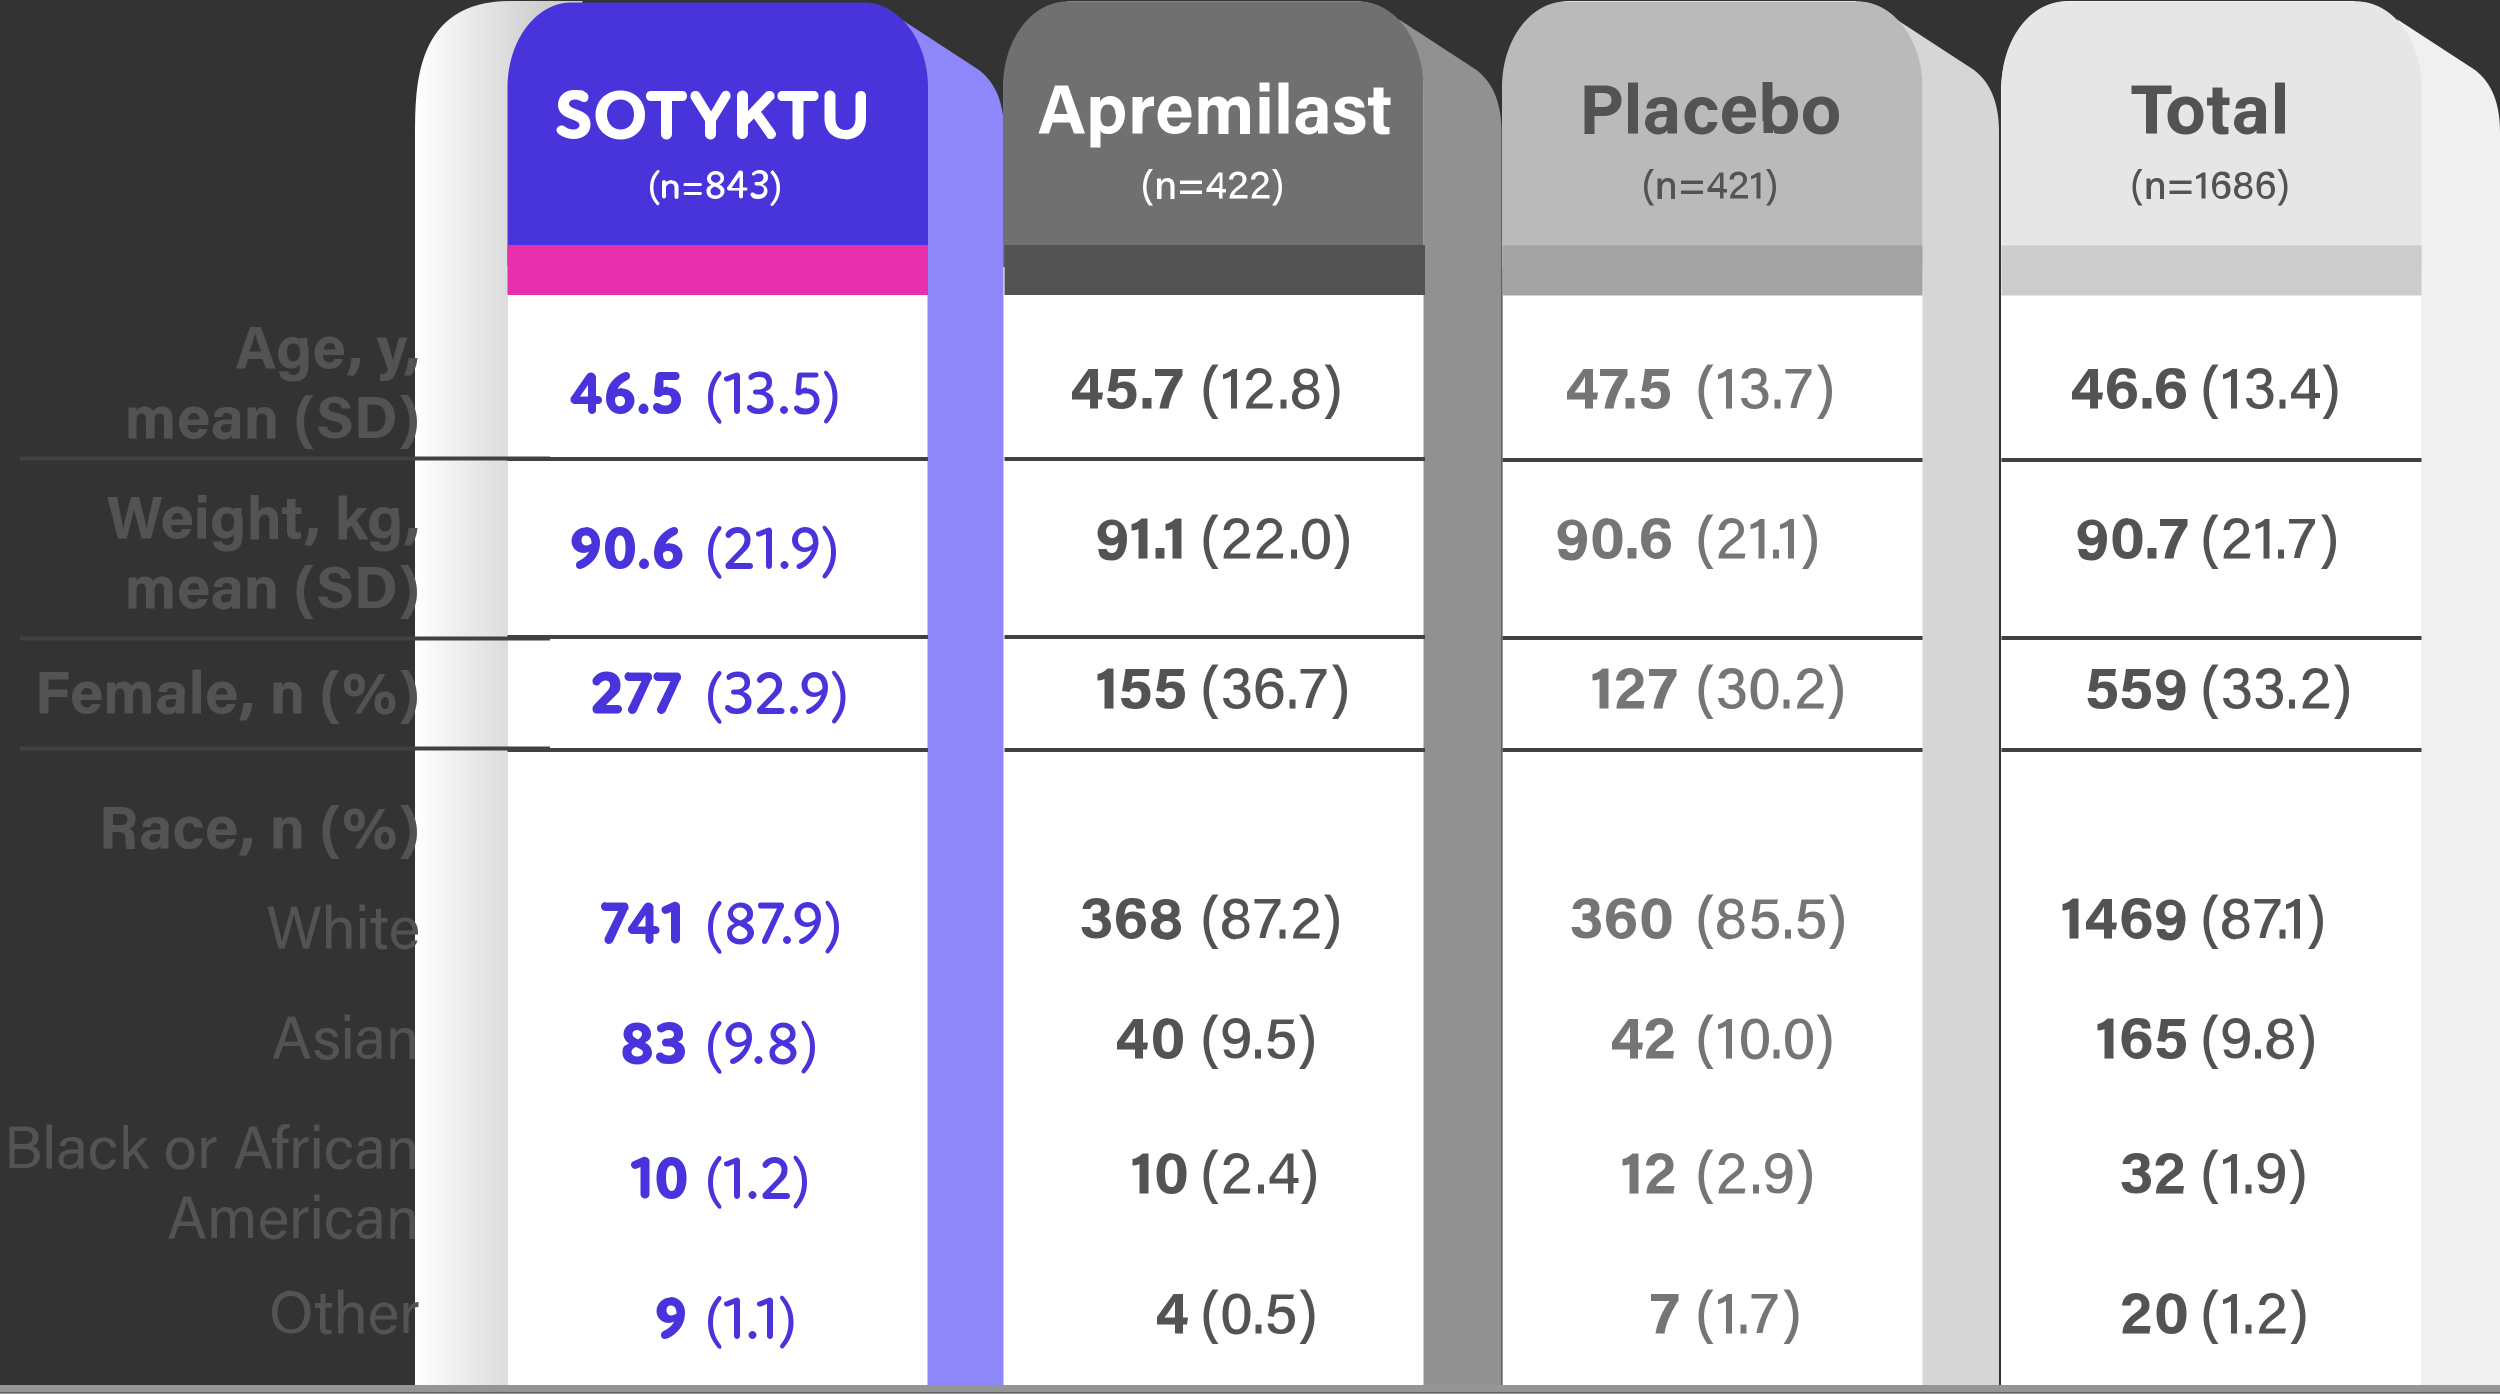 <?xml version="1.0" encoding="UTF-8"?>
<svg id="Layer_1" data-name="Layer 1" xmlns="http://www.w3.org/2000/svg" xmlns:xlink="http://www.w3.org/1999/xlink" version="1.1" viewBox="0 0 500 278.7">
  <rect x="0" y="0" width="500" height="278.7" fill="#333333" stroke="none"/>
  <defs>
    <style>
      .cls-1 {
        fill: #4933da;
      }

      .cls-1, .cls-2, .cls-3, .cls-4, .cls-5, .cls-6, .cls-7, .cls-8, .cls-9, .cls-10, .cls-11, .cls-12, .cls-13, .cls-14, .cls-15, .cls-16, .cls-17 {
        stroke-width: 0px;
      }

      .cls-2 {
        fill: #d6d6d6;
      }

      .cls-3 {
        fill: #bababa;
      }

      .cls-18 {
        mask: url(#mask);
      }

      .cls-4 {
        fill: url(#linear-gradient);
      }

      .cls-5 {
        fill: #535353;
      }

      .cls-6 {
        fill: #8d87f9;
      }

      .cls-7 {
        fill: #f0f0f0;
      }

      .cls-8 {
        fill: #939597;
      }

      .cls-9 {
        fill: #e830ad;
      }

      .cls-10 {
        fill: #757576;
      }

      .cls-11 {
        fill: #414141;
      }

      .cls-12 {
        fill: #707070;
      }

      .cls-13 {
        fill: #919191;
      }

      .cls-14 {
        fill: #ccc;
      }

      .cls-15 {
        fill: #a3a3a3;
      }

      .cls-16 {
        fill: #fff;
      }

      .cls-17 {
        fill: #e6e6e6;
      }
    </style>
    <linearGradient id="linear-gradient" x1="83" y1="120.2" x2="109" y2="120.2" gradientTransform="translate(0 259.4) scale(1 -1)" gradientUnits="userSpaceOnUse">
      <stop offset="0" stop-color="#fff"/>
      <stop offset="1" stop-color="#cecece"/>
    </linearGradient>
    <mask id="mask" x="83.8" y="-20.3" width="108.2" height="298.7" maskUnits="userSpaceOnUse">
      <g id="mask0_463_72836" data-name="mask0 463 72836">
        <path class="cls-16" d="M192-20.3h-108.2v298h108.2V-20.3Z"/>
      </g>
    </mask>
  </defs>
  <path class="cls-4" d="M83,27.2c0-10,0-27,19-27h14.5l-14.5,278h-19V27.2Z"/>
  <g class="cls-18">
    <path class="cls-16" d="M192,278.5h-85.4V29.4c0-12.8,6.2-23.2,13.8-23.2h58.1c7.5,0,13.6,10.2,13.6,22.8v249.4Z"/>
  </g>
  <path class="cls-6" d="M179.9,277.6h20.9V26.5c0-6.9-2.3-10.4-5-12.5l-15.5-10.1-.3,273.7Z"/>
  <path class="cls-16" d="M172.2,6.9h-57.1c-7.5,0-13.5,8.1-13.5,18.1v252.3h83.9V24.7c0-9.9-6-17.8-13.3-17.8Z"/>
  <path class="cls-13" d="M279.4,277.9h20.9V26.5c0-6.9-2.3-10.4-5-12.5l-15.5-10.1-.3,274Z"/>
  <path class="cls-16" d="M271.4.3h-57.1c-7.5,0-13.6,8.1-13.6,18.1v259.5h84V18.1c0-9.9-6-17.8-13.3-17.8Z"/>
  <path class="cls-12" d="M200.7,53.4h84V17.5c0-9.5-5.8-17.2-12.9-17.2h-58.4c-7.1,0-12.8,7.7-12.8,17.1v36Z"/>
  <path class="cls-2" d="M378.9,277.6h20.9V26.5c0-6.9-2.3-10.4-5-12.5l-15.5-10.1-.3,273.7Z"/>
  <path class="cls-16" d="M371.2.2h-57.1c-7.5,0-13.6,8.1-13.6,18.1v259.5h84V18.1c0-9.8-6-17.8-13.3-17.8Z"/>
  <path class="cls-3" d="M300.5,53.4h84V17.5c0-9.5-5.8-17.2-12.9-17.2h-58.4c-7.1,0-12.8,7.7-12.8,17.1v36Z"/>
  <rect class="cls-11" x="300.5" y="91.6" width="84" height=".8"/>
  <rect class="cls-11" x="300.5" y="127.2" width="84" height=".8"/>
  <rect class="cls-11" x="300.5" y="149.6" width="84" height=".8"/>
  <rect class="cls-15" x="300.5" y="49.1" width="84" height="10"/>
  <path class="cls-7" d="M479.1,277.6h20.9V26.5c0-6.9-2.3-10.4-5-12.5l-15.5-10.1-.3,273.7Z"/>
  <path class="cls-16" d="M470.9.2h-57.1c-7.5,0-13.6,8.1-13.6,18.1v259.5h84V18.1c0-9.8-5.9-17.8-13.3-17.8Z"/>
  <path class="cls-17" d="M400.3,53.4h84V17.5c0-9.5-5.8-17.2-12.9-17.2h-58.3c-7.1,0-12.8,7.7-12.8,17.1v36Z"/>
  <rect class="cls-11" x="400.3" y="91.6" width="84" height=".8"/>
  <rect class="cls-11" x="400.3" y="127.2" width="84" height=".8"/>
  <rect class="cls-11" x="400.3" y="149.6" width="84" height=".8"/>
  <rect class="cls-14" x="400.3" y="49.1" width="84" height="10"/>
  <rect class="cls-8" y="277" width="500" height="1.5"/>
  <path class="cls-1" d="M101.5,53.2h84.1V17.6c0-9.5-5.8-17.1-12.9-17.1h-58.4c-7.1,0-12.8,7.6-12.8,17v35.7Z"/>
  <rect class="cls-11" x="101.5" y="91.4" width="84.1" height=".8"/>
  <rect class="cls-11" x="101.5" y="127" width="84.1" height=".8"/>
  <rect class="cls-11" x="101.5" y="149.6" width="84.1" height=".8"/>
  <rect class="cls-11" x="4" y="91.3" width="106" height=".8"/>
  <rect class="cls-11" x="4" y="127.3" width="106" height=".8"/>
  <rect class="cls-11" x="4" y="149.3" width="106" height=".8"/>
  <rect class="cls-11" x="200.9" y="91.4" width="84.1" height=".8"/>
  <rect class="cls-11" x="200.9" y="127" width="84.1" height=".8"/>
  <rect class="cls-11" x="200.9" y="149.6" width="84.1" height=".8"/>
  <rect class="cls-5" x="200.9" y="49" width="84.1" height="10"/>
  <rect class="cls-9" x="101.5" y="49" width="84.1" height="10"/>
  <path class="cls-1" d="M119.2,79.2h.4c.4,0,.8.3.8.8s-.3.8-.8.8h-.4v1.2c0,.5-.4.8-.8.8s-.8-.4-.8-.8v-1.2h-2.6c-.5,0-.9-.4-.9-.8s0-.5.3-.8l2.9-4.2c.2-.3.5-.5.9-.5s1,.4,1,1v3.8ZM117.6,77l-1.6,2.3h1.6v-2.3ZM124.4,77.7c1.5,0,2.5,1.1,2.5,2.4s-1.1,2.7-2.8,2.7-2.9-1.3-2.9-3.1c0-2.7,1.7-4.3,3.3-5.1.2,0,.4-.2.7-.2.5,0,.8.3.8.8s-.3.7-.7.9c-.8.4-1.4.9-1.8,1.7.3-.1.7-.2.9-.2ZM124.1,81.2c.6,0,.9-.4.9-1s-.4-1-1-1-.7.2-1,.4v.3c0,.8.3,1.4,1.1,1.4ZM128.7,82.8c-.6,0-1-.5-1-1s.5-1.1,1-1.1,1,.5,1,1.1-.5,1-1,1ZM133.6,77.5c1.6,0,2.6,1.1,2.6,2.5s-1.1,2.8-3,2.8-1.5-.2-2-.5c-.4-.3-.6-.5-.6-.9s.3-.8.7-.8.6.1.9.3c.3.2.6.2,1,.2s1.1-.3,1.1-1.1-.4-1-1.1-1-.6,0-.8.2c-.2.1-.4.2-.7.2-.6,0-.9-.5-.9-1l.3-3.1c0-.5.4-.9.9-.9h3.1c.5,0,.8.3.8.8s-.3.8-.8.8h-2.4v1.5c.2-.1.5-.2.8-.2Z"/>
  <path class="cls-1" d="M143.9,84.7c-.1,0-.3,0-.4-.2-1.1-1.3-1.9-2.9-1.9-5.1s.8-3.7,1.9-5c.1-.2.3-.2.4-.2.2,0,.4.2.4.4s-.1.3-.2.5c-.9,1.1-1.5,2.5-1.5,4.4s.6,3.3,1.5,4.4c0,.1.2.3.2.5s-.2.4-.4.4ZM147.4,74.5c.3,0,.6.3.6.6v7.1c0,.3-.3.6-.6.6s-.6-.3-.6-.6v-6.4l-1.2.5c0,0-.2,0-.3,0-.3,0-.5-.2-.5-.5s0-.4.4-.5l1.8-.7c0,0,.2-.1.4-.1ZM153.2,78.4c.9.3,1.5,1,1.5,2,0,1.4-1.2,2.4-2.8,2.4s-1.7-.3-2.2-.7c-.2-.2-.3-.3-.3-.6,0-.3.2-.5.5-.5s.3,0,.5.2c.4.3.9.5,1.4.5.9,0,1.6-.6,1.6-1.4s-.7-1.4-1.7-1.4h-.6c-.3,0-.5-.2-.5-.5s.2-.5.6-.5h.5c.9,0,1.6-.5,1.6-1.3s-.5-1.2-1.4-1.2-1,.2-1.3.4c-.2.1-.3.2-.4.2-.3,0-.5-.2-.5-.5s0-.3.2-.5c.4-.4,1.2-.7,2.1-.7,1.4,0,2.4.8,2.4,2.1s-.5,1.5-1.3,1.9ZM156.8,82.8c-.4,0-.8-.4-.8-.8s.4-.8.8-.8.8.4.8.8-.4.8-.8.8ZM161.4,77.7c1.4,0,2.5,1,2.5,2.5s-1.2,2.7-2.8,2.7-1.6-.3-2-.7c-.2-.2-.3-.3-.3-.6s.2-.5.5-.5.4,0,.5.2c.4.3.9.4,1.4.4.9,0,1.6-.6,1.6-1.5s-.6-1.5-1.6-1.5-.6,0-.9.2c-.2.1-.4.2-.6.2s-.6-.3-.6-.7l.3-3.3c0-.4.3-.6.6-.6h3.2c.3,0,.5.2.5.5s-.2.5-.6.5h-2.7l-.2,2.3c.4-.2.8-.3,1.2-.3ZM165.2,74.2c.1,0,.3,0,.4.2,1.1,1.3,1.9,2.9,1.9,5.1s-.8,3.7-1.9,5c-.1.2-.3.2-.4.2-.2,0-.4-.2-.4-.4s.1-.3.2-.5c.9-1.1,1.5-2.5,1.5-4.4s-.6-3.3-1.5-4.4c0-.1-.2-.3-.2-.5s.2-.4.4-.4Z"/>
  <path class="cls-1" d="M117.1,105.4c1.6,0,2.9,1.3,2.9,3.1,0,2.7-1.7,4.3-3.3,5.1-.2,0-.4.2-.7.2-.5,0-.8-.3-.8-.8s.3-.7.7-.9c.8-.4,1.5-.9,1.9-1.8-.4.2-.8.3-1,.3-1.5,0-2.5-1.1-2.5-2.4s1.1-2.7,2.8-2.7ZM117.2,109.1c.4,0,.8-.2,1.1-.4h0c0-1-.4-1.6-1.1-1.6s-.9.4-.9,1,.4,1,1,1ZM124,113.8c-1.7,0-3-1.4-3-4.2s1.3-4.2,3-4.2,3,1.4,3,4.2-1.3,4.2-3,4.2ZM124,112.2c.7,0,1.1-.8,1.1-2.6s-.4-2.5-1.1-2.5-1.1.8-1.1,2.5.5,2.6,1.1,2.6ZM128.8,113.8c-.6,0-1-.5-1-1s.5-1.1,1-1.1,1,.5,1,1.1-.5,1-1,1ZM134,108.7c1.5,0,2.5,1.1,2.5,2.4s-1.1,2.7-2.8,2.7-2.9-1.3-2.9-3.1c0-2.7,1.7-4.3,3.3-5.1.2,0,.4-.2.7-.2.5,0,.8.3.8.8s-.3.7-.7.9c-.8.4-1.4.9-1.8,1.7.3-.1.7-.2.9-.2ZM133.7,112.2c.6,0,.9-.4.9-1s-.4-1-1-1-.7.2-1,.4v.3c0,.8.3,1.4,1.1,1.4Z"/>
  <path class="cls-1" d="M143.9,115.7c-.1,0-.3,0-.4-.2-1.1-1.3-1.9-2.9-1.9-5.1s.8-3.7,1.9-5c.1-.2.3-.2.4-.2.2,0,.4.2.4.4s-.1.3-.2.5c-.9,1.1-1.5,2.5-1.5,4.4s.6,3.3,1.5,4.4c0,.1.2.3.2.5s-.2.4-.4.4ZM146.8,112.6h3.2c.3,0,.6.2.6.6s-.3.6-.6.6h-4.3c-.3,0-.6-.2-.6-.6s0-.4.3-.7l2.5-2.6c.6-.6,1-1.3,1-2s-.5-1.3-1.3-1.3-1.1.4-1.4.7c-.1.1-.2.3-.5.3s-.5-.2-.6-.5c0-.2,0-.3.1-.5.4-.6,1.2-1.2,2.4-1.2s2.5,1,2.5,2.4-.4,1.8-1.3,2.7l-2.1,2.1ZM153.8,105.5c.3,0,.6.3.6.6v7.1c0,.3-.3.6-.6.6s-.6-.3-.6-.6v-6.4l-1.2.5c0,0-.2,0-.3,0-.3,0-.5-.2-.5-.5s0-.4.4-.5l1.8-.7c0,0,.2-.1.4-.1ZM156.9,113.8c-.4,0-.8-.4-.8-.8s.4-.8.8-.8.8.4.8.8-.4.8-.8.8ZM161,105.4c1.5,0,2.7,1.1,2.7,3.1s-1.5,4.3-3.2,5.1c-.3.2-.5.2-.7.2s-.5-.2-.5-.5.2-.5.5-.6c1.2-.6,2.2-1.5,2.6-2.8-.4.3-1,.5-1.5.5-1.4,0-2.5-1-2.5-2.4s1.2-2.6,2.6-2.6ZM161,109.5c.6,0,1.2-.3,1.6-.8h0c0-1.4-.6-2.2-1.6-2.2s-1.4.6-1.4,1.5.6,1.5,1.4,1.5ZM164.9,105.2c.1,0,.3,0,.4.2,1.1,1.3,1.9,2.9,1.9,5.1s-.8,3.7-1.9,5c-.1.2-.3.2-.4.2-.2,0-.4-.2-.4-.4s.1-.3.2-.5c.9-1.1,1.5-2.5,1.5-4.4s-.6-3.3-1.5-4.4c0-.1-.2-.3-.2-.5s.2-.4.4-.4Z"/>
  <path class="cls-1" d="M121.1,180.5h3.8c.5,0,.8.4.8.9s0,.5-.2.6l-2.9,6.3c-.2.3-.5.5-.9.5s-.8-.4-.8-.8,0-.3.1-.5l2.6-5.3h-2.5c-.5,0-.9-.4-.9-.9s.4-.9.9-.9ZM130.7,185.2h.4c.4,0,.8.3.8.8s-.3.8-.8.8h-.4v1.2c0,.5-.4.8-.8.8s-.8-.4-.8-.8v-1.2h-2.6c-.5,0-.9-.4-.9-.8s0-.5.3-.8l2.9-4.2c.2-.3.5-.5.9-.5s1,.4,1,1v3.8ZM129.1,183l-1.6,2.3h1.6v-2.3ZM135.1,180.4c.5,0,.9.4.9.9v6.5c0,.5-.4.9-.9.9s-.9-.4-.9-.9v-5.4l-.7.3c-.2,0-.3.1-.4.1-.4,0-.8-.4-.8-.8s.1-.6.6-.8l1.6-.7c.1,0,.4-.2.6-.2Z"/>
  <path class="cls-1" d="M143.9,190.7c-.1,0-.3,0-.4-.2-1.1-1.3-1.9-2.9-1.9-5.1s.8-3.7,1.9-5c.1-.2.3-.2.4-.2.2,0,.4.2.4.4s-.1.3-.2.5c-.9,1.1-1.5,2.5-1.5,4.4s.6,3.3,1.5,4.4c0,.1.2.3.2.5s-.2.4-.4.4ZM149.2,184.5c.9.4,1.6,1.1,1.6,2.1s-1.1,2.3-2.7,2.3-2.7-.9-2.7-2.2.5-1.5,1.5-2c-.7-.4-1.3-1-1.3-2s1.1-2.2,2.5-2.2,2.5.9,2.5,2.2-.5,1.5-1.4,1.9ZM148,181.5c-.8,0-1.4.5-1.4,1.2s.7,1.1,1.5,1.4c.8-.3,1.3-.8,1.3-1.4s-.6-1.2-1.4-1.2ZM148,187.8c.9,0,1.5-.5,1.5-1.2s-1-1.2-1.7-1.5c-.8.3-1.4.8-1.4,1.4s.6,1.3,1.6,1.3ZM152.2,180.5h4c.4,0,.6.3.6.6s0,.4-.2.6l-3.1,6.7c-.1.2-.3.4-.6.4s-.5-.2-.5-.5,0-.2,0-.3l3-6.3h-3.3c-.3,0-.5-.2-.5-.6s.2-.6.5-.6ZM157.4,188.8c-.4,0-.8-.4-.8-.8s.4-.8.8-.8.8.4.8.8-.4.8-.8.8ZM161.5,180.4c1.5,0,2.7,1.1,2.7,3.1s-1.5,4.3-3.2,5.1c-.3.2-.5.2-.7.2s-.5-.2-.5-.5.2-.5.5-.6c1.2-.6,2.2-1.5,2.6-2.8-.4.3-1,.5-1.5.5-1.4,0-2.5-1-2.5-2.4s1.2-2.6,2.6-2.6ZM161.5,184.5c.6,0,1.2-.3,1.6-.8h0c0-1.4-.6-2.2-1.6-2.2s-1.4.6-1.4,1.5.6,1.5,1.4,1.5ZM165.5,180.2c.1,0,.3,0,.4.2,1.1,1.3,1.9,2.9,1.9,5.1s-.8,3.7-1.9,5c-.1.2-.3.2-.4.2-.2,0-.4-.2-.4-.4s.1-.3.2-.5c.9-1.1,1.5-2.5,1.5-4.4s-.6-3.3-1.5-4.4c0-.1-.2-.3-.2-.5s.2-.4.4-.4Z"/>
  <path class="cls-1" d="M129,208.5c.7.4,1.4,1,1.4,2.1s-1.2,2.3-2.9,2.3-3-.9-3-2.3.3-1.4,1.3-1.9c-.6-.4-1.1-1-1.1-1.9,0-1.3,1.1-2.3,2.7-2.3s2.8,1,2.8,2.2-.5,1.4-1.2,1.8ZM127.5,206c-.6,0-1,.3-1,.8s.4.7,1.1,1.1c.5-.3.8-.7.8-1.1s-.5-.8-1-.8ZM127.5,211.3c.6,0,1.1-.3,1.1-.8s-.7-.8-1.4-1.1c-.5.2-.9.5-.9,1s.5.9,1.1.9ZM135.7,208.4c.8.3,1.3,1,1.3,1.9,0,1.5-1.2,2.5-3,2.5s-1.8-.2-2.3-.6c-.3-.2-.5-.5-.5-.9s.3-.8.8-.8.5.1.7.3c.3.2.7.3,1.2.3s1.1-.4,1.1-.9-.4-.9-1.3-.9h-.5c-.5,0-.8-.3-.8-.8s.4-.8.8-.8h.5c.6,0,1.1-.3,1.1-.8s-.4-.9-1-.9-.7.2-1,.3c-.2.1-.4.2-.6.2-.4,0-.8-.3-.8-.8s.1-.5.4-.7c.4-.3,1.2-.6,2.1-.6,1.5,0,2.7.8,2.7,2.2s-.3,1.4-1.1,1.8Z"/>
  <path class="cls-1" d="M143.9,214.7c-.1,0-.3,0-.4-.2-1.1-1.3-1.9-2.9-1.9-5.1s.8-3.7,1.9-5c.1-.2.3-.2.4-.2.2,0,.4.2.4.4s-.1.3-.2.5c-.9,1.1-1.5,2.5-1.5,4.4s.6,3.3,1.5,4.4c0,.1.2.3.2.5s-.2.4-.4.4ZM147.7,204.4c1.5,0,2.7,1.1,2.7,3.1s-1.5,4.3-3.2,5.1c-.3.2-.5.2-.7.2s-.5-.2-.5-.5.2-.5.5-.6c1.2-.6,2.2-1.5,2.6-2.8-.4.3-1,.5-1.5.5-1.4,0-2.5-1-2.5-2.4s1.2-2.6,2.6-2.6ZM147.7,208.5c.6,0,1.2-.3,1.6-.8h0c0-1.4-.6-2.2-1.6-2.2s-1.4.6-1.4,1.5.6,1.5,1.4,1.5ZM151.7,212.8c-.4,0-.8-.4-.8-.8s.4-.8.8-.8.8.4.8.8-.4.8-.8.8ZM157.7,208.5c.9.4,1.6,1.1,1.6,2.1s-1.1,2.3-2.7,2.3-2.7-.9-2.7-2.2.5-1.5,1.5-2c-.7-.4-1.3-1-1.3-2s1.1-2.2,2.5-2.2,2.5.9,2.5,2.2-.5,1.5-1.4,1.9ZM156.6,205.5c-.8,0-1.4.5-1.4,1.2s.7,1.1,1.5,1.4c.8-.3,1.3-.8,1.3-1.4s-.6-1.2-1.4-1.2ZM156.6,211.8c.9,0,1.5-.5,1.5-1.2s-1-1.2-1.7-1.5c-.8.3-1.4.8-1.4,1.4s.6,1.3,1.6,1.3ZM160.7,204.2c.1,0,.3,0,.4.2,1.1,1.3,1.9,2.9,1.9,5.1s-.8,3.7-1.9,5c-.1.2-.3.2-.4.2-.2,0-.4-.2-.4-.4s.1-.3.2-.5c.9-1.1,1.5-2.5,1.5-4.4s-.6-3.3-1.5-4.4c0-.1-.2-.3-.2-.5s.2-.4.4-.4Z"/>
  <path class="cls-1" d="M129,231.4c.5,0,.9.4.9.9v6.5c0,.5-.4.9-.9.9s-.9-.4-.9-.9v-5.4l-.7.3c-.2,0-.3.1-.4.1-.4,0-.8-.4-.8-.8s.1-.6.6-.8l1.6-.7c.1,0,.4-.2.6-.2ZM134.3,239.8c-1.7,0-3-1.4-3-4.2s1.3-4.2,3-4.2,3,1.4,3,4.2-1.3,4.2-3,4.2ZM134.3,238.2c.7,0,1.1-.8,1.1-2.6s-.4-2.5-1.1-2.5-1.1.8-1.1,2.5.5,2.6,1.1,2.6Z"/>
  <path class="cls-1" d="M143.9,241.7c-.1,0-.3,0-.4-.2-1.1-1.3-1.9-2.9-1.9-5.1s.8-3.7,1.9-5c.1-.2.3-.2.4-.2.2,0,.4.2.4.4s-.1.3-.2.5c-.9,1.1-1.5,2.5-1.5,4.4s.6,3.3,1.5,4.4c0,.1.2.3.2.5s-.2.4-.4.4ZM147.4,231.5c.3,0,.6.3.6.6v7.1c0,.3-.3.6-.6.6s-.6-.3-.6-.6v-6.4l-1.2.5c0,0-.2,0-.3,0-.3,0-.5-.2-.5-.5s0-.4.4-.5l1.8-.7c0,0,.2-.1.4-.1ZM150.5,239.8c-.4,0-.8-.4-.8-.8s.4-.8.8-.8.8.4.8.8-.4.8-.8.8ZM154.2,238.6h3.2c.3,0,.6.2.6.6s-.3.6-.6.6h-4.3c-.3,0-.6-.2-.6-.6s0-.4.3-.7l2.5-2.6c.6-.6,1-1.3,1-2s-.5-1.3-1.3-1.3-1.1.4-1.4.7c-.1.1-.2.3-.5.3s-.5-.2-.6-.5c0-.2,0-.3.1-.5.4-.6,1.2-1.2,2.4-1.2s2.5,1,2.5,2.4-.4,1.8-1.3,2.7l-2.1,2.1ZM159.1,231.2c.1,0,.3,0,.4.2,1.1,1.3,1.9,2.9,1.9,5.1s-.8,3.7-1.9,5c-.1.2-.3.2-.4.2-.2,0-.4-.2-.4-.4s.1-.3.2-.5c.9-1.1,1.5-2.5,1.5-4.4s-.6-3.3-1.5-4.4c0-.1-.2-.3-.2-.5s.2-.4.4-.4Z"/>
  <path class="cls-1" d="M134.1,259.4c1.6,0,2.9,1.3,2.9,3.1,0,2.7-1.7,4.3-3.3,5.1-.2,0-.4.2-.7.2-.5,0-.8-.3-.8-.8s.3-.7.7-.9c.8-.4,1.5-.9,1.9-1.8-.4.2-.8.3-1,.3-1.5,0-2.5-1.1-2.5-2.4s1.1-2.7,2.8-2.7ZM134.2,263.1c.4,0,.8-.2,1.1-.4h0c0-1-.4-1.6-1.1-1.6s-.9.4-.9,1,.4,1,1,1Z"/>
  <path class="cls-1" d="M143.9,269.7c-.1,0-.3,0-.4-.2-1.1-1.3-1.9-2.9-1.9-5.1s.8-3.7,1.9-5c.1-.2.3-.2.4-.2.2,0,.4.2.4.4s-.1.3-.2.5c-.9,1.1-1.5,2.5-1.5,4.4s.6,3.3,1.5,4.4c0,.1.2.3.2.5s-.2.4-.4.4ZM147.4,259.5c.3,0,.6.3.6.6v7.1c0,.3-.3.6-.6.6s-.6-.3-.6-.6v-6.4l-1.2.5c0,0-.2,0-.3,0-.3,0-.5-.2-.5-.5s0-.4.4-.5l1.8-.7c0,0,.2-.1.4-.1ZM150.5,267.8c-.4,0-.8-.4-.8-.8s.4-.8.8-.8.8.4.8.8-.4.8-.8.8ZM154,259.5c.3,0,.6.3.6.6v7.1c0,.3-.3.6-.6.6s-.6-.3-.6-.6v-6.4l-1.2.5c0,0-.2,0-.3,0-.3,0-.5-.2-.5-.5s0-.4.4-.5l1.8-.7c0,0,.2-.1.4-.1ZM156.4,259.2c.1,0,.3,0,.4.2,1.1,1.3,1.9,2.9,1.9,5.1s-.8,3.7-1.9,5c-.1.2-.3.2-.4.2-.2,0-.4-.2-.4-.4s.1-.3.2-.5c.9-1.1,1.5-2.5,1.5-4.4s-.6-3.3-1.5-4.4c0-.1-.2-.3-.2-.5s.2-.4.4-.4Z"/>
  <path class="cls-16" d="M114.7,27.8c-.9,0-1.9-.3-2.7-.8-.4-.3-.7-.6-.7-1s.4-.9,1-.9.6.2.8.3c.4.3.9.5,1.6.5s1.2-.4,1.2-.9-.8-.9-1.7-1.2c-1.7-.6-2.6-1.4-2.6-2.9s1.2-2.9,3.3-2.9,1.7.2,2.1.4c.4.2.7.5.7,1s-.3,1-.8,1-.5-.1-.7-.2c-.3-.1-.7-.3-1.2-.3-.7,0-1.2.4-1.2.8,0,.7.8.9,1.8,1.3,1.3.5,2.5,1.1,2.5,2.9s-1.5,2.9-3.4,2.9ZM124.1,27.9c-2.7,0-5-2-5-4.9s2.2-4.9,5-4.9,4.9,2,4.9,4.9-2.2,4.9-4.9,4.9ZM124.1,25.9c1.5,0,2.7-1.1,2.7-3s-1.2-3-2.7-3-2.7,1.1-2.7,3,1.3,3,2.7,3ZM130.2,18.2h6.3c.5,0,.9.4.9,1s-.4,1-.9,1h-2.1v6.6c0,.6-.5,1.1-1.1,1.1s-1.1-.5-1.1-1.1v-6.6h-2.1c-.5,0-.9-.4-.9-1s.4-1,.9-1ZM145.1,18.1c.5,0,1,.4,1,1s0,.4-.2.7l-2.7,4.4v2.6c0,.6-.5,1.1-1.1,1.1s-1.1-.5-1.1-1.1v-2.6l-2.7-4.3c-.2-.3-.2-.5-.2-.7,0-.6.4-1,1-1s.7.2.9.5c.7,1.1,1.4,2.3,2.2,3.6.7-1.2,1.4-2.4,2.1-3.6.2-.4.5-.5.9-.5ZM152.1,22.2l2.8,3.9c.1.2.3.4.3.7,0,.6-.5,1-1,1s-.7-.1-.8-.4l-2.6-3.7-1.2,1.2v1.8c0,.6-.5,1.1-1.1,1.1s-1.1-.5-1.1-1.1v-7.5c0-.6.5-1.1,1.1-1.1s1.1.5,1.1,1.1v3l3.5-3.7c.3-.3.5-.3.8-.3.6,0,1,.4,1,1s0,.5-.4.8l-2.2,2.3ZM156.5,18.2h6.3c.5,0,.9.4.9,1s-.4,1-.9,1h-2.1v6.6c0,.6-.5,1.1-1.1,1.1s-1.1-.5-1.1-1.1v-6.6h-2.1c-.5,0-.9-.4-.9-1s.4-1,.9-1ZM169,27.8c-2.1,0-4.1-1.3-4.1-4.1v-4.5c0-.6.5-1.1,1.1-1.1s1.1.5,1.1,1.1v4.5c0,1.7,1,2.3,2,2.3s2-.6,2-2.3v-4.5c0-.6.5-1,1.1-1s1,.4,1,1v4.6c0,2.8-2,4.1-4.1,4.1Z"/>
  <path class="cls-16" d="M131.6,41.1c0,0-.2,0-.3-.2-.8-.9-1.3-1.9-1.3-3.4s.5-2.5,1.3-3.3c0-.1.2-.2.3-.2.2,0,.3.1.3.3s0,.2-.2.3c-.6.8-1,1.6-1,2.9s.4,2.2,1,2.9c0,0,.2.2.2.3s-.1.3-.3.3ZM134.4,36.1c.7,0,1.3.5,1.3,1.3v2c0,.2-.2.4-.4.4s-.4-.2-.4-.4v-1.9c0-.5-.3-.8-.7-.8s-.7.2-1,.6v2c0,.2-.2.4-.4.4s-.4-.2-.4-.4v-2.9c0-.2.2-.4.4-.4s.4.2.4.4h0c.3-.2.7-.4,1.2-.4ZM140.1,37.2h-3.1c-.2,0-.3-.1-.3-.3s.2-.3.3-.3h3.1c.2,0,.3.2.3.3s-.2.3-.3.3ZM140.1,39h-3.1c-.2,0-.3-.2-.3-.3s.2-.3.3-.3h3.1c.2,0,.3.2.3.3s-.2.3-.3.3ZM143.9,36.9c.6.3,1,.7,1,1.4s-.8,1.5-1.8,1.5-1.8-.6-1.8-1.5.3-1,1-1.3c-.5-.3-.9-.6-.9-1.3s.7-1.5,1.7-1.5,1.7.6,1.7,1.4-.4,1-.9,1.3ZM143.1,34.9c-.6,0-.9.3-.9.8s.4.7,1,.9c.5-.2.9-.5.9-.9s-.4-.8-.9-.8ZM143.1,39.1c.6,0,1-.3,1-.8s-.7-.8-1.1-1c-.6.2-.9.5-.9,1s.4.8,1,.8ZM148.6,37.5h.6c.2,0,.3.2.3.3s-.1.3-.3.3h-.6v1.2c0,.2-.2.4-.4.4s-.4-.2-.4-.4v-1.2h-2c-.2,0-.4-.2-.4-.4s0-.3.2-.4l2-2.9c.1-.2.2-.3.5-.3s.5.2.5.5v2.8ZM147.9,35.3l-1.6,2.3h1.6v-2.3ZM152.5,36.9c.6.2,1,.7,1,1.3,0,.9-.8,1.6-1.8,1.6s-1.2-.2-1.4-.5c-.1-.1-.2-.2-.2-.4,0-.2.1-.4.4-.4s.2,0,.3.1c.2.2.6.3,1,.3.6,0,1-.4,1-.9s-.4-.9-1.1-.9h-.4c-.2,0-.4-.1-.4-.4s.2-.3.4-.3h.3c.6,0,1.1-.3,1.1-.9s-.3-.8-.9-.8-.7.1-.8.3c-.1,0-.2.1-.3.1-.2,0-.3-.1-.3-.3s0-.2.2-.3c.3-.3.8-.5,1.4-.5.9,0,1.6.6,1.6,1.4s-.3,1-.8,1.3ZM154.4,34c0,0,.2,0,.3.2.8.9,1.3,1.9,1.3,3.4s-.5,2.5-1.3,3.4c0,.1-.2.2-.3.2-.2,0-.3-.1-.3-.3s0-.2.2-.3c.6-.8,1-1.6,1-2.9s-.4-2.2-1-2.9c0,0-.2-.2-.2-.3s.1-.3.3-.3Z"/>
  <path class="cls-10" d="M318.6,81.7h-1.6v-1.8h-3.6v-1.5l3.3-4.6h1.9v4.7h1l-.2,1.4h-.8v1.8ZM317,78.5v-1.4c0-.9,0-1.3,0-1.8-.3.7-1.3,2.2-2.1,3.2h2.1ZM320,73.8h5.5v1.3c-1.2,1.8-2.5,4.3-2.8,6.6h-1.8c.3-2.3,1.7-5.1,2.8-6.5h-3.7v-1.4ZM326.9,81.7h-1.8v-2.1h1.8v2.1ZM333.8,73.8l-.2,1.4h-3.2c0,.4-.2,1.2-.2,1.5.3-.2.7-.4,1.4-.4,1.6,0,2.4,1.1,2.4,2.6s-.8,2.9-3,2.9-2.7-.8-2.9-2.2h1.7c.2.5.5.9,1.2.9s1.2-.6,1.2-1.5-.3-1.4-1.2-1.4-1,.3-1.2.8l-1.5-.2c.2-1,.6-3.3.7-4.4h4.8Z"/>
  <path class="cls-10" d="M341.5,72.9h1.2c-1,1.4-1.9,3.2-1.9,5.4s.7,3.9,1.9,5.5h-1.2c-.9-1.2-1.8-3.1-1.8-5.5s.9-4.2,1.8-5.4ZM346.4,81.7h-1.2v-6.5c-.4.3-1.2.6-1.6.6v-.9c.6-.2,1.4-.6,1.9-1.1h.9v7.9ZM349.4,75.7h-1.1c.1-1,.8-2.1,2.6-2.1s2.4,1,2.4,2.1-.6,1.5-1,1.6h0c.7.3,1.4.8,1.4,2s-.8,2.5-2.8,2.5-2.6-1.2-2.7-2.2h1.2c.1.7.6,1.3,1.6,1.3s1.5-.7,1.5-1.5-.6-1.5-1.6-1.5h-.6v-.9h.5c1,0,1.4-.4,1.4-1.2s-.5-1.1-1.3-1.1-1.2.5-1.4,1.1ZM356.1,81.7h-1.2v-1.8h1.2v1.8ZM357.1,73.8h5.2v.9c-1.4,1.8-2.6,4.6-3,6.9h-1.2c.3-2.3,1.8-5.3,3-6.9h-4v-1ZM364.6,83.8h-1.2c1-1.4,1.9-3.2,1.9-5.4s-.7-3.9-1.9-5.5h1.2c.9,1.2,1.8,3.1,1.8,5.5s-.9,4.2-1.8,5.4Z"/>
  <path class="cls-10" d="M311.6,109.8h1.7c.2.5.4.8,1.1.8,1.1,0,1.2-1.4,1.3-2.2-.3.5-1,.7-1.6.7-1.6,0-2.6-1.1-2.6-2.5s1.1-2.7,2.9-2.7,3,1.7,3,3.7-.6,4.5-3,4.5-2.6-1.1-2.7-2.1ZM314.4,105c-.8,0-1.2.6-1.2,1.3s.5,1.3,1.2,1.3,1.2-.4,1.2-1.3-.2-1.3-1.2-1.3ZM321.5,103.7c2.2,0,3,1.8,3,4s-.7,4.1-3,4.1-3-1.9-3-4.1.8-4.1,3.1-4.1ZM321.5,105c-1,0-1.3,1-1.3,2.7s.2,2.7,1.3,2.7,1.2-1.2,1.2-2.8-.2-2.7-1.2-2.7ZM327.3,111.7h-1.8v-2.1h1.8v2.1ZM334,105.7h-1.7c0-.4-.3-.8-1-.8-1.1,0-1.3,1-1.4,2.1.3-.4.9-.7,1.8-.7,1.5,0,2.5,1.1,2.5,2.6s-1.1,2.9-2.9,2.9-3.1-1.8-3.1-4,.7-4.2,3.2-4.2,2.5,1.1,2.6,2.1ZM331.3,110.5c.8,0,1.2-.6,1.2-1.4s-.3-1.4-1.2-1.4-1.2.5-1.2,1.4.3,1.5,1.2,1.5Z"/>
  <path class="cls-10" d="M341.5,102.9h1.2c-1,1.4-1.9,3.2-1.9,5.4s.7,3.9,1.9,5.5h-1.2c-.9-1.2-1.8-3.1-1.8-5.5s.9-4.2,1.8-5.4ZM349,111.7h-5.3c0-1.3.7-2.4,2.4-3.7,1.2-.9,1.6-1.2,1.6-2.1s-.4-1.3-1.3-1.3-1.3.5-1.5,1.4h-1.2c.1-1.3,1-2.4,2.6-2.4s2.5,1.2,2.5,2.3-.5,1.7-2,2.8c-1.1.8-1.6,1.4-1.8,2h4.1l-.2,1ZM352.9,111.7h-1.2v-6.5c-.4.3-1.2.6-1.6.6v-.9c.6-.2,1.4-.6,1.9-1.1h.9v7.9ZM355.8,111.7h-1.2v-1.8h1.2v1.8ZM358.8,111.7h-1.2v-6.5c-.4.3-1.2.6-1.6.6v-.9c.6-.2,1.4-.6,1.9-1.1h.9v7.9ZM361.6,113.8h-1.2c1-1.4,1.9-3.2,1.9-5.4s-.7-3.9-1.9-5.5h1.2c.9,1.2,1.8,3.1,1.8,5.5s-.9,4.2-1.8,5.4Z"/>
  <path class="cls-10" d="M316.1,181.8h-1.6c.1-1,.8-2.2,2.8-2.2s2.6,1,2.6,2.1-.6,1.4-1,1.6h0c.5.2,1.3.7,1.3,1.9s-.7,2.5-3,2.5-2.8-1.3-2.9-2.3h1.7c.1.5.5,1,1.3,1s1.2-.5,1.2-1.2-.4-1.2-1.3-1.2h-.7v-1.3h.6c.8,0,1.1-.3,1.1-.9s-.3-.9-1-.9-1,.5-1.1.8ZM327,181.7h-1.7c0-.4-.3-.8-1-.8-1.1,0-1.3,1-1.4,2.1.3-.4.9-.7,1.8-.7,1.5,0,2.5,1.1,2.5,2.6s-1.1,2.9-2.9,2.9-3.1-1.8-3.1-4,.7-4.2,3.2-4.2,2.5,1.1,2.6,2.1ZM324.3,186.5c.8,0,1.2-.6,1.2-1.4s-.3-1.4-1.2-1.4-1.2.5-1.2,1.4.3,1.5,1.2,1.5ZM331.3,179.7c2.2,0,3,1.8,3,4s-.7,4.1-3,4.1-3-1.9-3-4.1.8-4.1,3.1-4.1ZM331.3,181c-1,0-1.3,1-1.3,2.7s.2,2.7,1.3,2.7,1.2-1.2,1.2-2.8-.2-2.7-1.2-2.7Z"/>
  <path class="cls-10" d="M341.5,178.9h1.2c-1,1.4-1.9,3.2-1.9,5.4s.7,3.9,1.9,5.5h-1.2c-.9-1.2-1.8-3.1-1.8-5.5s.9-4.2,1.8-5.4ZM346.2,187.9c-1.5,0-2.8-.9-2.8-2.4s.7-1.7,1.4-2c-.7-.3-1.1-.9-1.1-1.7,0-1.2.9-2.1,2.5-2.1s2.4.9,2.4,2.1-.5,1.4-1.1,1.6c.7.2,1.4,1,1.4,2,0,1.5-1.2,2.4-2.9,2.4ZM346.3,186.9c.9,0,1.6-.5,1.6-1.5s-.6-1.5-1.6-1.5-1.6.6-1.6,1.5.6,1.5,1.6,1.5ZM346.3,180.6c-.9,0-1.4.5-1.4,1.2s.4,1.2,1.4,1.2,1.3-.4,1.3-1.1-.4-1.2-1.3-1.2ZM355.6,179.8l-.2,1h-3.3c0,.6-.3,1.7-.3,2.1.3-.3.8-.6,1.6-.6,1.5,0,2.4,1,2.4,2.6s-.8,2.9-2.8,2.9-2.5-.8-2.7-2.1h1.2c.2.7.7,1.2,1.5,1.2s1.5-.7,1.5-1.8-.4-1.7-1.5-1.7-1.3.4-1.5,1l-1.1-.2c.2-1,.5-3.3.7-4.3h4.4ZM358.2,187.7h-1.2v-1.8h1.2v1.8ZM364.8,179.8l-.2,1h-3.3c0,.6-.3,1.7-.3,2.1.3-.3.8-.6,1.6-.6,1.5,0,2.4,1,2.4,2.6s-.8,2.9-2.8,2.9-2.5-.8-2.7-2.1h1.2c.2.7.7,1.2,1.5,1.2s1.5-.7,1.5-1.8-.4-1.7-1.5-1.7-1.3.4-1.5,1l-1.1-.2c.2-1,.5-3.3.7-4.3h4.4ZM367,189.8h-1.2c1-1.4,1.9-3.2,1.9-5.4s-.7-3.9-1.9-5.5h1.2c.9,1.2,1.8,3.1,1.8,5.5s-.9,4.2-1.8,5.4Z"/>
  <path class="cls-10" d="M327.6,211.7h-1.6v-1.8h-3.6v-1.5l3.3-4.6h1.9v4.7h1l-.2,1.4h-.8v1.8ZM326,208.5v-1.4c0-.9,0-1.3,0-1.8-.3.7-1.3,2.2-2.1,3.2h2.1ZM334.8,211.7h-5.6c0-1.5.6-2.6,2.3-3.9,1.1-.8,1.5-1.1,1.5-1.8s-.3-1.1-1-1.1-1.1.5-1.2,1.2h-1.7c.1-1.4,1-2.5,2.8-2.5s2.7,1.2,2.7,2.4-.5,1.7-2,2.7c-1,.7-1.4,1.1-1.5,1.5h3.7l-.2,1.4Z"/>
  <path class="cls-10" d="M341.5,202.9h1.2c-1,1.4-1.9,3.2-1.9,5.4s.7,3.9,1.9,5.5h-1.2c-.9-1.2-1.8-3.1-1.8-5.5s.9-4.2,1.8-5.4ZM346.4,211.7h-1.2v-6.5c-.4.3-1.2.6-1.6.6v-.9c.6-.2,1.4-.6,1.9-1.1h.9v7.9ZM351,203.7c2.1,0,2.8,2,2.8,4s-.6,4.2-2.8,4.2-2.8-2-2.8-4.1.7-4.1,2.8-4.1ZM351,204.7c-1.3,0-1.6,1.4-1.6,3.1s.3,3.1,1.6,3.1,1.6-1.5,1.6-3.2-.2-3.1-1.5-3.1ZM355.9,211.7h-1.2v-1.8h1.2v1.8ZM359.8,203.7c2.1,0,2.8,2,2.8,4s-.6,4.2-2.8,4.2-2.8-2-2.8-4.1.7-4.1,2.8-4.1ZM359.8,204.7c-1.3,0-1.6,1.4-1.6,3.1s.3,3.1,1.6,3.1,1.6-1.5,1.6-3.2-.2-3.1-1.5-3.1ZM364.5,213.8h-1.2c1-1.4,1.9-3.2,1.9-5.4s-.7-3.9-1.9-5.5h1.2c.9,1.2,1.8,3.1,1.8,5.5s-.9,4.2-1.8,5.4Z"/>
  <path class="cls-10" d="M327.7,238.7h-1.8v-5.9c-.4.2-1,.3-1.4.3v-1.3c.8-.1,1.5-.6,2-1.1h1.2v7.9ZM334.9,238.7h-5.6c0-1.5.6-2.6,2.3-3.9,1.1-.8,1.5-1.1,1.5-1.8s-.3-1.1-1-1.1-1.1.5-1.2,1.2h-1.7c.1-1.4,1-2.5,2.8-2.5s2.7,1.2,2.7,2.4-.5,1.7-2,2.7c-1,.7-1.4,1.1-1.5,1.5h3.7l-.2,1.4Z"/>
  <path class="cls-10" d="M341.5,229.9h1.2c-1,1.4-1.9,3.2-1.9,5.4s.7,3.9,1.9,5.5h-1.2c-.9-1.2-1.8-3.1-1.8-5.5s.9-4.2,1.8-5.4ZM349,238.7h-5.3c0-1.3.7-2.4,2.4-3.7,1.2-.9,1.6-1.2,1.6-2.1s-.4-1.3-1.3-1.3-1.3.5-1.5,1.4h-1.2c.1-1.3,1-2.4,2.6-2.4s2.5,1.2,2.5,2.3-.5,1.7-2,2.8c-1.1.8-1.6,1.4-1.8,2h4.1l-.2,1ZM351.8,238.7h-1.2v-1.8h1.2v1.8ZM353.1,236.9h1.2c.2.6.6.9,1.3.9,1.5,0,1.6-1.9,1.6-2.9-.4.6-1,.9-1.8.9-1.5,0-2.4-1.1-2.4-2.5s1-2.7,2.7-2.7,2.8,1.6,2.8,3.6-.5,4.5-2.8,4.5-2.3-1-2.5-1.9ZM355.6,231.6c-1,0-1.5.7-1.5,1.6s.6,1.6,1.5,1.6,1.5-.5,1.5-1.5-.2-1.7-1.5-1.7ZM360.6,240.8h-1.2c1-1.4,1.9-3.2,1.9-5.4s-.7-3.9-1.9-5.5h1.2c.9,1.2,1.8,3.1,1.8,5.5s-.9,4.2-1.8,5.4Z"/>
  <path class="cls-10" d="M330.2,258.8h5.5v1.3c-1.2,1.8-2.5,4.3-2.8,6.6h-1.8c.3-2.3,1.7-5.1,2.8-6.5h-3.7v-1.4Z"/>
  <path class="cls-10" d="M341.5,257.9h1.2c-1,1.4-1.9,3.2-1.9,5.4s.7,3.9,1.9,5.5h-1.2c-.9-1.2-1.8-3.1-1.8-5.5s.9-4.2,1.8-5.4ZM346.4,266.7h-1.2v-6.5c-.4.3-1.2.6-1.6.6v-.9c.6-.2,1.4-.6,1.9-1.1h.9v7.9ZM349.3,266.7h-1.2v-1.8h1.2v1.8ZM350.3,258.8h5.2v.9c-1.4,1.8-2.6,4.6-3,6.9h-1.2c.3-2.3,1.8-5.3,3-6.9h-4v-1ZM357.9,268.8h-1.2c1-1.4,1.9-3.2,1.9-5.4s-.7-3.9-1.9-5.5h1.2c.9,1.2,1.8,3.1,1.8,5.5s-.9,4.2-1.8,5.4Z"/>
  <path class="cls-5" d="M316.9,26.7v-9.6h4c2.1,0,3.4,1.1,3.4,3s-1.6,3.1-3.5,3.1h-1.9v3.6h-2.1ZM319,18.7v2.7h1.6c1,0,1.7-.4,1.7-1.4s-.7-1.4-1.6-1.4h-1.6ZM327.6,26.7h-2v-10.2h2v10.2ZM335.4,21.8v3c0,.7,0,1.7,0,1.9h-1.9c0-.1,0-.5,0-.7-.3.4-.8.9-2,.9s-2.5-1.1-2.5-2.3c0-1.7,1.3-2.4,3.4-2.4h1v-.4c0-.5-.2-1-1.1-1s-1,.4-1.1.9h-1.9c0-1.3.9-2.3,3.1-2.3,1.9,0,3,.8,3,2.5ZM333.4,23.6v-.2h-.8c-1.2,0-1.7.4-1.7,1.1s.3,1,1,1c1.3,0,1.4-.9,1.4-1.8ZM341.5,24.4h2c-.2,1.2-1.1,2.5-3.2,2.5s-3.4-1.6-3.4-3.7,1.3-3.8,3.5-3.8,3.1,1.8,3.1,2.6h-1.9c-.1-.6-.5-1-1.2-1s-1.4.8-1.4,2.2.6,2.3,1.4,2.3,1.1-.4,1.2-1ZM351.1,23.5h-4.8c0,.9.5,1.8,1.5,1.8s1.1-.3,1.3-.8h2c-.3.9-1,2.3-3.3,2.3s-3.4-1.8-3.4-3.7,1.2-3.9,3.5-3.9,3.3,1.8,3.3,3.6,0,.4,0,.6ZM346.4,22.3h2.8c0-.8-.3-1.6-1.3-1.6s-1.3.7-1.4,1.6ZM352.5,24.3v-7.9h2v3.7c.3-.5.9-.9,2.1-.9,2,0,3,1.6,3,3.7s-1.1,3.9-3.1,3.9-1.6-.3-1.9-.9c0,.2,0,.5,0,.7h-1.9c0-.8,0-1.6,0-2.4ZM357.5,23c0-1.2-.5-2.1-1.5-2.1s-1.6.7-1.6,2.2.4,2.2,1.5,2.2,1.6-.9,1.6-2.3ZM364.3,19.3c2.1,0,3.5,1.5,3.5,3.8s-1.3,3.8-3.6,3.8-3.6-1.6-3.6-3.8,1.4-3.8,3.7-3.8ZM364.2,20.9c-.9,0-1.5.7-1.5,2.2s.6,2.2,1.6,2.2,1.5-.8,1.5-2.2-.6-2.2-1.6-2.2Z"/>
  <path class="cls-5" d="M330,33.8h.8c-.7.9-1.3,2.1-1.3,3.6s.5,2.6,1.3,3.7h-.8c-.6-.8-1.2-2.1-1.2-3.7s.6-2.8,1.2-3.6ZM331.5,39.7v-3c0-.4,0-.7,0-1h.8c0,.1,0,.5,0,.6.2-.3.5-.7,1.3-.7s1.4.5,1.4,1.6v2.6h-.8v-2.5c0-.6-.2-1-.8-1s-1,.5-1,1.3v2.2h-.8ZM336.2,38.1h4.4v.7h-4.4v-.7ZM336.2,36.1h4.4v.7h-4.4v-.7ZM344.8,39.7h-.8v-1.3h-2.5v-.7l2.4-3.2h.8v3.3h.7v.7h-.7v1.3ZM344,37.7v-1.3c0-.4,0-.9,0-1.3-.2.4-1.2,1.7-1.7,2.5h1.7ZM349.5,39.7h-3.5c0-.8.5-1.6,1.6-2.4.8-.6,1-.8,1-1.4s-.3-.9-.9-.9-.9.3-1,.9h-.8c0-.9.7-1.6,1.8-1.6s1.7.8,1.7,1.5-.3,1.1-1.3,1.9c-.7.5-1.1.9-1.2,1.3h2.7v.7ZM352.1,39.7h-.8v-4.3c-.3.2-.8.4-1.1.4v-.6c.4-.1.9-.4,1.3-.7h.6v5.3ZM354,41.1h-.8c.7-.9,1.3-2.1,1.3-3.6s-.5-2.6-1.3-3.7h.8c.6.8,1.2,2.1,1.2,3.7s-.6,2.8-1.2,3.6Z"/>
  <path class="cls-5" d="M219.6,81.7h-1.6v-1.8h-3.6v-1.5l3.3-4.6h1.9v4.7h1l-.2,1.4h-.8v1.8ZM218,78.5v-1.4c0-.9,0-1.3,0-1.8-.3.7-1.3,2.2-2.1,3.2h2.1ZM227.1,73.8l-.2,1.4h-3.2c0,.4-.2,1.2-.2,1.5.3-.2.7-.4,1.4-.4,1.6,0,2.4,1.1,2.4,2.6s-.8,2.9-3,2.9-2.7-.8-2.9-2.2h1.7c.2.5.5.9,1.2.9s1.2-.6,1.2-1.5-.3-1.4-1.2-1.4-1,.3-1.2.8l-1.5-.2c.2-1,.6-3.3.7-4.4h4.8ZM230.3,81.7h-1.8v-2.1h1.8v2.1ZM231,73.8h5.5v1.3c-1.2,1.8-2.5,4.3-2.8,6.6h-1.8c.3-2.3,1.7-5.1,2.8-6.5h-3.7v-1.4Z"/>
  <path class="cls-5" d="M242.5,72.9h1.2c-1,1.4-1.9,3.2-1.9,5.4s.7,3.9,1.9,5.5h-1.2c-.9-1.2-1.8-3.1-1.8-5.5s.9-4.2,1.8-5.4ZM247.4,81.7h-1.2v-6.5c-.4.3-1.2.6-1.6.6v-.9c.6-.2,1.4-.6,1.9-1.1h.9v7.9ZM254.5,81.7h-5.3c0-1.3.7-2.4,2.4-3.7,1.2-.9,1.6-1.2,1.6-2.1s-.4-1.3-1.3-1.3-1.3.5-1.5,1.4h-1.2c.1-1.3,1-2.4,2.6-2.4s2.5,1.2,2.5,2.3-.5,1.7-2,2.8c-1.1.8-1.6,1.4-1.8,2h4.1l-.2,1ZM257.3,81.7h-1.2v-1.8h1.2v1.8ZM261.2,81.9c-1.5,0-2.8-.9-2.8-2.4s.7-1.7,1.4-2c-.7-.3-1.1-.9-1.1-1.7,0-1.2.9-2.1,2.5-2.1s2.4.9,2.4,2.1-.5,1.4-1.1,1.6c.7.2,1.4,1,1.4,2,0,1.5-1.2,2.4-2.9,2.4ZM261.2,80.9c.9,0,1.6-.5,1.6-1.5s-.6-1.5-1.6-1.5-1.6.6-1.6,1.5.6,1.5,1.6,1.5ZM261.3,74.6c-.9,0-1.4.5-1.4,1.2s.4,1.2,1.4,1.2,1.3-.4,1.3-1.1-.4-1.2-1.3-1.2ZM266.1,83.8h-1.2c1-1.4,1.9-3.2,1.9-5.4s-.7-3.9-1.9-5.5h1.2c.9,1.2,1.8,3.1,1.8,5.5s-.9,4.2-1.8,5.4Z"/>
  <path class="cls-5" d="M219.6,109.8h1.7c.2.5.4.8,1.1.8,1.1,0,1.2-1.4,1.3-2.2-.3.5-1,.7-1.6.7-1.6,0-2.6-1.1-2.6-2.5s1.1-2.7,2.9-2.7,3,1.7,3,3.7-.6,4.5-3,4.5-2.6-1.1-2.7-2.1ZM222.4,105c-.8,0-1.2.6-1.2,1.3s.5,1.3,1.2,1.3,1.2-.4,1.2-1.3-.2-1.3-1.2-1.3ZM229.5,111.7h-1.8v-5.9c-.4.2-1,.3-1.4.3v-1.3c.8-.1,1.5-.6,2-1.1h1.2v7.9ZM232.9,111.7h-1.8v-2.1h1.8v2.1ZM236.3,111.7h-1.8v-5.9c-.4.2-1,.3-1.4.3v-1.3c.8-.1,1.5-.6,2-1.1h1.2v7.9Z"/>
  <path class="cls-5" d="M242.5,102.9h1.2c-1,1.4-1.9,3.2-1.9,5.4s.7,3.9,1.9,5.5h-1.2c-.9-1.2-1.8-3.1-1.8-5.5s.9-4.2,1.8-5.4ZM250,111.7h-5.3c0-1.3.7-2.4,2.4-3.7,1.2-.9,1.6-1.2,1.6-2.1s-.4-1.3-1.3-1.3-1.3.5-1.5,1.4h-1.2c.1-1.3,1-2.4,2.6-2.4s2.5,1.2,2.5,2.3-.5,1.7-2,2.8c-1.1.8-1.6,1.4-1.8,2h4.1l-.2,1ZM256.6,111.7h-5.3c0-1.3.7-2.4,2.4-3.7,1.2-.9,1.6-1.2,1.6-2.1s-.4-1.3-1.3-1.3-1.3.5-1.5,1.4h-1.2c.1-1.3,1-2.4,2.6-2.4s2.5,1.2,2.5,2.3-.5,1.7-2,2.8c-1.1.8-1.6,1.4-1.8,2h4.1l-.2,1ZM259.4,111.7h-1.2v-1.8h1.2v1.8ZM263.2,103.7c2.1,0,2.8,2,2.8,4s-.6,4.2-2.8,4.2-2.8-2-2.8-4.1.7-4.1,2.8-4.1ZM263.2,104.7c-1.3,0-1.6,1.4-1.6,3.1s.3,3.1,1.6,3.1,1.6-1.5,1.6-3.2-.2-3.1-1.5-3.1ZM268,113.8h-1.2c1-1.4,1.9-3.2,1.9-5.4s-.7-3.9-1.9-5.5h1.2c.9,1.2,1.8,3.1,1.8,5.5s-.9,4.2-1.8,5.4Z"/>
  <path class="cls-5" d="M218.1,181.8h-1.6c.1-1,.8-2.2,2.8-2.2s2.6,1,2.6,2.1-.6,1.4-1,1.6h0c.5.2,1.3.7,1.3,1.9s-.7,2.5-3,2.5-2.8-1.3-2.9-2.3h1.7c.1.5.5,1,1.3,1s1.2-.5,1.2-1.2-.4-1.2-1.3-1.2h-.7v-1.3h.6c.8,0,1.1-.3,1.1-.9s-.3-.9-1-.9-1,.5-1.1.8ZM229,181.7h-1.7c0-.4-.3-.8-1-.8-1.1,0-1.3,1-1.4,2.1.3-.4.9-.7,1.8-.7,1.5,0,2.5,1.1,2.5,2.6s-1.1,2.9-2.9,2.9-3.1-1.8-3.1-4,.7-4.2,3.2-4.2,2.5,1.1,2.6,2.1ZM226.3,186.5c.8,0,1.2-.6,1.2-1.4s-.3-1.4-1.2-1.4-1.2.5-1.2,1.4.3,1.5,1.2,1.5ZM233.2,187.9c-1.6,0-3-.9-3-2.4s.7-1.6,1.3-1.9c-.6-.4-1-.9-1-1.6,0-1.3,1-2.2,2.7-2.2s2.7.8,2.7,2.2-.5,1.4-1,1.6c.6.2,1.3.9,1.3,1.9,0,1.6-1.3,2.5-3.1,2.5ZM233.3,186.5c.7,0,1.3-.4,1.3-1.2s-.5-1.1-1.3-1.1-1.3.5-1.3,1.1.5,1.2,1.3,1.2ZM233.2,181c-.7,0-1.1.3-1.1,1s.4.9,1.1.9,1.1-.3,1.1-.9-.4-1-1.1-1Z"/>
  <path class="cls-5" d="M242.5,178.9h1.2c-1,1.4-1.9,3.2-1.9,5.4s.7,3.9,1.9,5.5h-1.2c-.9-1.2-1.8-3.1-1.8-5.5s.9-4.2,1.8-5.4ZM247.2,187.9c-1.5,0-2.8-.9-2.8-2.4s.7-1.7,1.4-2c-.7-.3-1.1-.9-1.1-1.7,0-1.2.9-2.1,2.5-2.1s2.4.9,2.4,2.1-.5,1.4-1.1,1.6c.7.2,1.4,1,1.4,2,0,1.5-1.2,2.4-2.9,2.4ZM247.3,186.9c.9,0,1.6-.5,1.6-1.5s-.6-1.5-1.6-1.5-1.6.6-1.6,1.5.6,1.5,1.6,1.5ZM247.3,180.6c-.9,0-1.4.5-1.4,1.2s.4,1.2,1.4,1.2,1.3-.4,1.3-1.1-.4-1.2-1.3-1.2ZM250.9,179.8h5.2v.9c-1.4,1.8-2.6,4.6-3,6.9h-1.2c.3-2.3,1.8-5.3,3-6.9h-4v-1ZM257.1,187.7h-1.2v-1.8h1.2v1.8ZM263.9,187.7h-5.3c0-1.3.7-2.4,2.4-3.7,1.2-.9,1.6-1.2,1.6-2.1s-.4-1.3-1.3-1.3-1.3.5-1.5,1.4h-1.2c.1-1.3,1-2.4,2.6-2.4s2.5,1.2,2.5,2.3-.5,1.7-2,2.8c-1.1.8-1.6,1.4-1.8,2h4.1l-.2,1ZM266,189.8h-1.2c1-1.4,1.9-3.2,1.9-5.4s-.7-3.9-1.9-5.5h1.2c.9,1.2,1.8,3.1,1.8,5.5s-.9,4.2-1.8,5.4Z"/>
  <path class="cls-5" d="M228.6,211.7h-1.6v-1.8h-3.6v-1.5l3.3-4.6h1.9v4.7h1l-.2,1.4h-.8v1.8ZM227,208.5v-1.4c0-.9,0-1.3,0-1.8-.3.7-1.3,2.2-2.1,3.2h2.1ZM233.6,203.7c2.2,0,3,1.8,3,4s-.7,4.1-3,4.1-3-1.9-3-4.1.8-4.1,3.1-4.1ZM233.6,205c-1,0-1.3,1-1.3,2.7s.2,2.7,1.3,2.7,1.2-1.2,1.2-2.8-.2-2.7-1.2-2.7Z"/>
  <path class="cls-5" d="M242.5,202.9h1.2c-1,1.4-1.9,3.2-1.9,5.4s.7,3.9,1.9,5.5h-1.2c-.9-1.2-1.8-3.1-1.8-5.5s.9-4.2,1.8-5.4ZM244.6,209.9h1.2c.2.6.6.9,1.3.9,1.5,0,1.6-1.9,1.6-2.9-.4.6-1,.9-1.8.9-1.5,0-2.4-1.1-2.4-2.5s1-2.7,2.7-2.7,2.8,1.6,2.8,3.6-.5,4.5-2.8,4.5-2.3-1-2.5-1.9ZM247.1,204.6c-1,0-1.5.7-1.5,1.6s.6,1.6,1.5,1.6,1.5-.5,1.5-1.5-.2-1.7-1.5-1.7ZM252.2,211.7h-1.2v-1.8h1.2v1.8ZM258.8,203.8l-.2,1h-3.3c0,.6-.3,1.7-.3,2.1.3-.3.8-.6,1.6-.6,1.5,0,2.4,1,2.4,2.6s-.8,2.9-2.8,2.9-2.5-.8-2.7-2.1h1.2c.2.7.7,1.2,1.5,1.2s1.5-.7,1.5-1.8-.4-1.7-1.5-1.7-1.3.4-1.5,1l-1.1-.2c.2-1,.5-3.3.7-4.3h4.4ZM261,213.8h-1.2c1-1.4,1.9-3.2,1.9-5.4s-.7-3.9-1.9-5.5h1.2c.9,1.2,1.8,3.1,1.8,5.5s-.9,4.2-1.8,5.4Z"/>
  <path class="cls-5" d="M229.7,238.7h-1.8v-5.9c-.4.2-1,.3-1.4.3v-1.3c.8-.1,1.5-.6,2-1.1h1.2v7.9ZM234.3,230.7c2.2,0,3,1.8,3,4s-.7,4.1-3,4.1-3-1.9-3-4.1.8-4.1,3.1-4.1ZM234.3,232c-1,0-1.3,1-1.3,2.7s.2,2.7,1.3,2.7,1.2-1.2,1.2-2.8-.2-2.7-1.2-2.7Z"/>
  <path class="cls-5" d="M242.5,229.9h1.2c-1,1.4-1.9,3.2-1.9,5.4s.7,3.9,1.9,5.5h-1.2c-.9-1.2-1.8-3.1-1.8-5.5s.9-4.2,1.8-5.4ZM250,238.7h-5.3c0-1.3.7-2.4,2.4-3.7,1.2-.9,1.6-1.2,1.6-2.1s-.4-1.3-1.3-1.3-1.3.5-1.5,1.4h-1.2c.1-1.3,1-2.4,2.6-2.4s2.5,1.2,2.5,2.3-.5,1.7-2,2.8c-1.1.8-1.6,1.4-1.8,2h4.1l-.2,1ZM252.8,238.7h-1.2v-1.8h1.2v1.8ZM258.7,238.7h-1.1v-2h-3.7v-1.1l3.5-4.9h1.3v4.9h1v1h-1v2ZM257.5,235.7v-1.9c0-.7,0-1.4,0-1.9-.3.6-1.8,2.6-2.6,3.8h2.6ZM261.4,240.8h-1.2c1-1.4,1.9-3.2,1.9-5.4s-.7-3.9-1.9-5.5h1.2c.9,1.2,1.8,3.1,1.8,5.5s-.9,4.2-1.8,5.4Z"/>
  <path class="cls-5" d="M236.6,266.7h-1.6v-1.8h-3.6v-1.5l3.3-4.6h1.9v4.7h1l-.2,1.4h-.8v1.8ZM235,263.5v-1.4c0-.9,0-1.3,0-1.8-.3.7-1.3,2.2-2.1,3.2h2.1Z"/>
  <path class="cls-5" d="M242.5,257.9h1.2c-1,1.4-1.9,3.2-1.9,5.4s.7,3.9,1.9,5.5h-1.2c-.9-1.2-1.8-3.1-1.8-5.5s.9-4.2,1.8-5.4ZM247.3,258.7c2.1,0,2.8,2,2.8,4s-.6,4.2-2.8,4.2-2.8-2-2.8-4.1.7-4.1,2.8-4.1ZM247.3,259.7c-1.3,0-1.6,1.4-1.6,3.1s.3,3.1,1.6,3.1,1.6-1.5,1.6-3.2-.2-3.1-1.5-3.1ZM252.3,266.7h-1.2v-1.8h1.2v1.8ZM258.8,258.8l-.2,1h-3.3c0,.6-.3,1.7-.3,2.1.3-.3.8-.6,1.6-.6,1.5,0,2.4,1,2.4,2.6s-.8,2.9-2.8,2.9-2.5-.8-2.7-2.1h1.2c.2.7.7,1.2,1.5,1.2s1.5-.7,1.5-1.8-.4-1.7-1.5-1.7-1.3.4-1.5,1l-1.1-.2c.2-1,.5-3.3.7-4.3h4.4ZM261.1,268.8h-1.2c1-1.4,1.9-3.2,1.9-5.4s-.7-3.9-1.9-5.5h1.2c.9,1.2,1.8,3.1,1.8,5.5s-.9,4.2-1.8,5.4Z"/>
  <path class="cls-16" d="M214,24.5h-3.5l-.7,2.2h-2.1l3.3-9.6h2.6l3.4,9.6h-2.2l-.8-2.2ZM210.9,22.8h2.6c-.7-2-1.1-3.3-1.4-4.2h0c-.2,1-.7,2.5-1.3,4.2ZM220.1,29.5h-2v-8.3c0-.6,0-1.2,0-1.8h1.9c0,.2,0,.6,0,.9.3-.5,1-1.1,2.1-1.1,1.6,0,2.9,1.4,2.9,3.6s-1.4,4-3.1,4-1.6-.4-1.8-.8v3.4ZM223.1,23c0-1.3-.5-2.1-1.5-2.1s-1.5.7-1.5,2.2.4,2.2,1.5,2.2,1.6-.8,1.6-2.3ZM226.5,26.7v-5.3c0-.7,0-1.4,0-2h2c0,.2,0,.9,0,1.3.3-.8,1.1-1.4,2.3-1.4v1.9c-1.5,0-2.3.3-2.3,2.3v3.2h-2ZM238.2,23.5h-4.8c0,.9.5,1.8,1.5,1.8s1.1-.3,1.3-.8h2c-.3.9-1,2.3-3.3,2.3s-3.4-1.8-3.4-3.7,1.2-3.9,3.5-3.9,3.3,1.8,3.3,3.6,0,.4,0,.6ZM233.5,22.3h2.8c0-.8-.4-1.6-1.3-1.6s-1.3.7-1.4,1.6ZM239.7,26.7v-5.4c0-.6,0-1.2,0-1.9h1.9c0,.2,0,.6,0,.9.4-.5,1-1,2-1s1.6.5,1.9,1.1c.4-.6,1.1-1.1,2.2-1.1s2.3.8,2.3,2.7v4.8h-2v-4.5c0-.7-.2-1.3-1.1-1.3s-1.2.6-1.2,1.7v4.1h-2v-4.4c0-.7-.2-1.4-1-1.4s-1.2.5-1.2,1.8v4h-2ZM251.9,26.7v-7.3h2v7.3h-2ZM253.9,18.3h-2v-1.8h2v1.8ZM257.7,26.7h-2v-10.2h2v10.2ZM265.5,21.8v3c0,.7,0,1.7,0,1.9h-1.9c0-.1,0-.5,0-.7-.3.4-.8.9-2,.9s-2.5-1.1-2.5-2.3c0-1.7,1.3-2.4,3.4-2.4h1v-.4c0-.5-.2-1-1.1-1s-1,.4-1.1.9h-1.9c0-1.3.9-2.3,3.1-2.3,1.9,0,3,.8,3,2.5ZM263.5,23.6v-.2h-.8c-1.2,0-1.7.4-1.7,1.1s.3,1,1,1c1.3,0,1.4-.9,1.4-1.8ZM266.6,24.5h2c.2.6.6.9,1.4.9s1-.3,1-.7-.3-.6-1.3-.9c-2.4-.6-2.7-1.3-2.7-2.3s.7-2.2,2.9-2.2,3,1.2,3,2.2h-1.9c0-.3-.3-.8-1.2-.8s-.9.3-.9.6.2.5,1.4.8c2.4.6,2.8,1.4,2.8,2.5s-.9,2.3-3.1,2.3-3.1-1.1-3.3-2.4ZM273.6,21v-1.5h1.1v-2h2v2h1.4v1.5h-1.4v3.6c0,.5.2.8.8.8s.3,0,.4,0v1.4c-.4.1-.9.1-1.3.1-1.4,0-1.9-.8-1.9-2v-3.8h-1.1Z"/>
  <path class="cls-16" d="M229.8,33.8h.8c-.7.9-1.3,2.1-1.3,3.6s.5,2.6,1.3,3.7h-.8c-.6-.8-1.2-2.1-1.2-3.7s.6-2.8,1.2-3.6ZM231.4,39.7v-3c0-.4,0-.7,0-1h.8c0,.1,0,.5,0,.6.2-.3.5-.7,1.3-.7s1.4.5,1.4,1.6v2.6h-.8v-2.5c0-.6-.2-1-.8-1s-1,.5-1,1.3v2.2h-.8ZM236,38.1h4.4v.7h-4.4v-.7ZM236,36.1h4.4v.7h-4.4v-.7ZM244.6,39.7h-.8v-1.3h-2.5v-.7l2.4-3.2h.8v3.3h.7v.7h-.7v1.3ZM243.9,37.7v-1.3c0-.4,0-.9,0-1.3-.2.4-1.2,1.7-1.7,2.5h1.7ZM249.4,39.7h-3.5c0-.8.5-1.6,1.6-2.4.8-.6,1-.8,1-1.4s-.3-.9-.9-.9-.9.3-1,.9h-.8c0-.9.7-1.6,1.8-1.6s1.7.8,1.7,1.5-.3,1.1-1.3,1.9c-.7.5-1.1.9-1.2,1.3h2.7v.7ZM253.8,39.7h-3.5c0-.8.5-1.6,1.6-2.4.8-.6,1-.8,1-1.4s-.3-.9-.9-.9-.9.3-1,.9h-.8c0-.9.7-1.6,1.8-1.6s1.7.8,1.7,1.5-.3,1.1-1.3,1.9c-.7.5-1.1.9-1.2,1.3h2.7v.7ZM255.2,41.1h-.8c.7-.9,1.3-2.1,1.3-3.6s-.5-2.6-1.3-3.7h.8c.6.8,1.2,2.1,1.2,3.7s-.6,2.8-1.2,3.6Z"/>
  <path class="cls-5" d="M52.6,71.8h-3l-.6,1.9h-1.8l2.8-8.3h2.2l2.9,8.3h-1.9l-.7-1.9ZM49.9,70.3h2.3c-.6-1.8-1-2.9-1.2-3.6h0c-.2.8-.6,2.1-1.1,3.6ZM61.7,69.3v3.7c0,2-.7,3.3-3.1,3.3s-2.7-1.3-2.8-2h1.8c.1.4.4.7,1.1.7,1.1,0,1.3-.7,1.3-1.9v-.3c-.3.5-.8.9-1.8.9-1.6,0-2.6-1.3-2.6-3s1.2-3.3,2.7-3.3,1.5.5,1.6.8c0-.2,0-.5,0-.6h1.6c0,.6,0,1.2,0,1.8ZM57.4,70.6c0,1.1.5,1.7,1.3,1.7s1.3-.7,1.3-1.8-.2-1.8-1.3-1.8-1.3.6-1.3,1.8ZM68.7,71h-4.1c0,.8.4,1.5,1.2,1.5s.9-.3,1.1-.7h1.7c-.2.8-.9,2-2.8,2s-2.9-1.5-2.9-3.2,1-3.3,3-3.3,2.9,1.5,2.9,3.1,0,.3,0,.5ZM64.7,69.9h2.4c0-.7-.3-1.3-1.1-1.3s-1.2.6-1.2,1.3ZM70.7,75.1h-1.3c.7-1.6.8-2.6.9-3.5h1.8c-.1,1.2-.5,2.5-1.3,3.5ZM75.5,67.5h1.8c.6,2.1,1.2,4.1,1.3,4.6h0c.1-.6.5-2,1.2-4.6h1.7l-2.1,6.4c-.6,1.8-1.1,2.3-2.6,2.3s-.5,0-.8,0v-1.4c.1,0,.3,0,.4,0,.6,0,.9-.2,1.2-.9l-2.3-6.4ZM82.1,75.1h-1.3c.7-1.6.8-2.6.9-3.5h1.8c-.1,1.2-.5,2.5-1.3,3.5ZM25.7,87.7v-4.6c0-.5,0-1.1,0-1.6h1.6c0,.2,0,.5,0,.7.3-.5.8-.9,1.7-.9s1.4.5,1.6.9c.4-.5.9-.9,1.9-.9s2,.7,2,2.3v4.1h-1.7v-3.9c0-.6-.2-1.1-.9-1.1s-1,.5-1,1.4v3.6h-1.7v-3.8c0-.6-.2-1.2-.9-1.2s-1,.4-1,1.5v3.5h-1.7ZM41.6,85h-4.1c0,.8.4,1.5,1.2,1.5s.9-.3,1.1-.7h1.7c-.2.8-.9,2-2.8,2s-2.9-1.5-2.9-3.2,1-3.3,3-3.3,2.9,1.5,2.9,3.1,0,.3,0,.5ZM37.5,83.9h2.4c0-.7-.3-1.3-1.1-1.3s-1.2.6-1.2,1.3ZM48,83.5v2.6c0,.6,0,1.5,0,1.6h-1.6c0-.1,0-.5,0-.6-.2.3-.6.8-1.8.8s-2.1-1-2.1-1.9c0-1.4,1.1-2.1,3-2.1h.9v-.4c0-.4-.2-.9-1-.9s-.9.3-1,.8h-1.6c0-1.1.8-2,2.7-2,1.7,0,2.6.7,2.6,2.1ZM46.3,85v-.2h-.7c-1,0-1.4.3-1.4.9s.3.8.9.8c1.1,0,1.2-.8,1.2-1.6ZM49.5,87.7v-4.6c0-.5,0-1.1,0-1.6h1.7c0,.2,0,.6,0,.8.2-.4.7-.9,1.8-.9s2.1.9,2.1,2.4v3.9h-1.7v-3.8c0-.7-.2-1.2-1-1.2s-1.1.4-1.1,1.5v3.5h-1.7ZM61.1,79h1.6c-1,1.3-1.9,3.2-1.9,5.3s.7,3.9,1.9,5.5h-1.6c-1-1.3-1.8-3.2-1.8-5.5s.8-4,1.8-5.3ZM63.6,85.3h1.8c.2.8.8,1.2,1.7,1.2s1.4-.4,1.4-1-.4-1-1.8-1.3c-2.3-.5-2.8-1.4-2.8-2.5s1.1-2.4,3-2.4,3.1,1.2,3.2,2.4h-1.8c0-.5-.4-1.1-1.4-1.1s-1.2.3-1.2.9.3.8,1.7,1.1c2.4.6,2.9,1.5,2.9,2.6s-1.1,2.5-3.3,2.5-3.2-1-3.4-2.5ZM71.7,87.7v-8.3h3.3c2.4,0,4,1.6,4,4s-1.5,4.2-4.1,4.2h-3.2ZM73.5,80.9v5.4h1.3c1.6,0,2.3-1.2,2.3-2.8s-.7-2.6-2.3-2.6h-1.4ZM81.6,89.8h-1.6c1-1.3,1.9-3.2,1.9-5.3s-.7-3.9-1.9-5.5h1.6c1,1.3,1.8,3.2,1.8,5.5s-.8,4-1.8,5.3Z"/>
  <path class="cls-5" d="M25.4,107.7h-1.8l-2.1-8.3h1.9c.8,3.8,1.1,5.5,1.2,6.4h0c.3-1.5,1.1-4.4,1.6-6.4h1.6c.4,1.6,1.3,4.8,1.5,6.3h0c.3-1.8,1.1-5,1.4-6.3h1.7l-2.2,8.3h-1.9c-.4-1.8-1.2-4.5-1.5-5.9h0c-.3,1.5-1,4.3-1.5,5.9ZM38.3,105h-4.1c0,.8.4,1.5,1.2,1.5s.9-.3,1.1-.7h1.7c-.2.8-.9,2-2.8,2s-2.9-1.5-2.9-3.2,1-3.3,3-3.3,2.9,1.5,2.9,3.1,0,.3,0,.5ZM34.2,103.9h2.4c0-.7-.3-1.3-1.1-1.3s-1.2.6-1.2,1.3ZM39.5,107.7v-6.2h1.7v6.2h-1.7ZM41.3,100.5h-1.7v-1.5h1.7v1.5ZM48.5,103.3v3.7c0,2-.7,3.3-3.1,3.3s-2.7-1.3-2.8-2h1.8c.1.4.4.7,1.1.7,1.1,0,1.3-.7,1.3-1.9v-.3c-.3.5-.8.9-1.8.9-1.6,0-2.6-1.3-2.6-3s1.2-3.3,2.7-3.3,1.5.5,1.6.8c0-.2,0-.5,0-.6h1.6c0,.6,0,1.2,0,1.8ZM44.2,104.6c0,1.1.5,1.7,1.3,1.7s1.3-.7,1.3-1.8-.2-1.8-1.3-1.8-1.3.6-1.3,1.8ZM50,99h1.7v3.3c.3-.4.8-.9,1.8-.9s2.1.7,2.1,2.4v4h-1.7v-3.7c0-.8-.3-1.2-1-1.2s-1.1.7-1.1,1.7v3.3h-1.7v-8.8ZM56.4,102.8v-1.3h1v-1.7h1.7v1.7h1.2v1.3h-1.2v3.1c0,.5.1.6.7.6s.3,0,.4,0v1.2c-.3.1-.8.1-1.2.1-1.2,0-1.6-.6-1.6-1.7v-3.3h-1ZM62.2,109.1h-1.3c.7-1.6.8-2.6.9-3.5h1.8c-.1,1.2-.5,2.5-1.3,3.5ZM69.4,99v5.2c.5-.6,1.3-1.6,2.1-2.6h2l-2.2,2.4,2.4,3.9h-1.9l-1.6-2.8-.8.8v2h-1.7v-8.8h1.7ZM79.9,103.3v3.7c0,2-.7,3.3-3.1,3.3s-2.7-1.3-2.8-2h1.8c.1.4.4.7,1.1.7,1.1,0,1.3-.7,1.3-1.9v-.3c-.3.5-.8.9-1.8.9-1.6,0-2.6-1.3-2.6-3s1.2-3.3,2.7-3.3,1.5.5,1.6.8c0-.2,0-.5,0-.6h1.6c0,.6,0,1.2,0,1.8ZM75.7,104.6c0,1.1.5,1.7,1.3,1.7s1.3-.7,1.3-1.8-.2-1.8-1.3-1.8-1.3.6-1.3,1.8ZM82.1,109.1h-1.3c.7-1.6.8-2.6.9-3.5h1.8c-.1,1.2-.5,2.5-1.3,3.5ZM25.7,121.7v-4.6c0-.5,0-1.1,0-1.6h1.6c0,.2,0,.5,0,.7.3-.5.8-.9,1.7-.9s1.4.5,1.6.9c.4-.5.9-.9,1.9-.9s2,.7,2,2.3v4.1h-1.7v-3.9c0-.6-.2-1.1-.9-1.1s-1,.5-1,1.4v3.6h-1.7v-3.8c0-.6-.2-1.2-.9-1.2s-1,.4-1,1.5v3.5h-1.7ZM41.6,119h-4.1c0,.8.4,1.5,1.2,1.5s.9-.3,1.1-.7h1.7c-.2.8-.9,2-2.8,2s-2.9-1.5-2.9-3.2,1-3.3,3-3.3,2.9,1.5,2.9,3.1,0,.3,0,.5ZM37.5,117.9h2.4c0-.7-.3-1.3-1.1-1.3s-1.2.6-1.2,1.3ZM48,117.5v2.6c0,.6,0,1.5,0,1.6h-1.6c0-.1,0-.5,0-.6-.2.3-.6.8-1.8.8s-2.1-1-2.1-1.9c0-1.4,1.1-2.1,3-2.1h.9v-.4c0-.4-.2-.9-1-.9s-.9.3-1,.8h-1.6c0-1.1.8-2,2.7-2,1.7,0,2.6.7,2.6,2.1ZM46.3,119v-.2h-.7c-1,0-1.4.3-1.4.9s.3.8.9.8c1.1,0,1.2-.8,1.2-1.6ZM49.5,121.7v-4.6c0-.5,0-1.1,0-1.6h1.7c0,.2,0,.6,0,.8.2-.4.7-.9,1.8-.9s2.1.9,2.1,2.4v3.9h-1.7v-3.8c0-.7-.2-1.2-1-1.2s-1.1.4-1.1,1.5v3.5h-1.7ZM61.1,113h1.6c-1,1.3-1.9,3.2-1.9,5.3s.7,3.9,1.9,5.5h-1.6c-1-1.3-1.8-3.2-1.8-5.5s.8-4,1.8-5.3ZM63.6,119.3h1.8c.2.8.8,1.2,1.7,1.2s1.4-.4,1.4-1-.4-1-1.8-1.3c-2.3-.5-2.8-1.4-2.8-2.5s1.1-2.4,3-2.4,3.1,1.2,3.2,2.4h-1.8c0-.5-.4-1.1-1.4-1.1s-1.2.3-1.2.9.3.8,1.7,1.1c2.4.6,2.9,1.5,2.9,2.6s-1.1,2.5-3.3,2.5-3.2-1-3.4-2.5ZM71.7,121.7v-8.3h3.3c2.4,0,4,1.6,4,4s-1.5,4.2-4.1,4.2h-3.2ZM73.5,114.9v5.4h1.3c1.6,0,2.3-1.2,2.3-2.8s-.7-2.6-2.3-2.6h-1.4ZM81.6,123.8h-1.6c1-1.3,1.9-3.2,1.9-5.3s-.7-3.9-1.9-5.5h1.6c1,1.3,1.8,3.2,1.8,5.5s-.8,4-1.8,5.3Z"/>
  <path class="cls-5" d="M23.7,166.4h-1.2v3.3h-1.8v-8.3h3.6c1.8,0,2.8,1,2.8,2.3s-.6,1.7-1.2,2c.4.2,1,.6,1,2.1v.4c0,.6,0,1.2.1,1.6h-1.7c-.1-.4-.2-1-.2-1.9h0c0-1-.2-1.5-1.6-1.5ZM22.6,162.9v2.1h1.5c1,0,1.4-.4,1.4-1.1s-.4-1.1-1.3-1.1h-1.5ZM33.7,165.5v2.6c0,.6,0,1.5,0,1.6h-1.6c0-.1,0-.5,0-.6-.2.3-.6.8-1.8.8s-2.1-1-2.1-1.9c0-1.4,1.1-2.1,3-2.1h.9v-.4c0-.4-.2-.9-1-.9s-.9.3-1,.8h-1.6c0-1.1.8-2,2.7-2,1.7,0,2.6.7,2.6,2.1ZM32,167v-.2h-.7c-1,0-1.4.3-1.4.9s.3.8.9.8c1.1,0,1.2-.8,1.2-1.6ZM38.9,167.7h1.7c-.2,1-.9,2.1-2.8,2.1s-2.9-1.3-2.9-3.2,1.1-3.3,3-3.3,2.7,1.5,2.7,2.2h-1.7c-.1-.5-.4-.9-1.1-.9s-1.2.7-1.2,1.9.5,1.9,1.2,1.9.9-.3,1.1-.8ZM47.2,167h-4.1c0,.8.4,1.5,1.2,1.5s.9-.3,1.1-.7h1.7c-.2.8-.9,2-2.8,2s-2.9-1.5-2.9-3.2,1-3.3,3-3.3,2.9,1.5,2.9,3.1,0,.3,0,.5ZM43.1,165.9h2.4c0-.7-.3-1.3-1.1-1.3s-1.2.6-1.2,1.3ZM49.1,171.1h-1.3c.7-1.6.8-2.6.9-3.5h1.8c-.1,1.2-.5,2.5-1.3,3.5ZM54.7,169.7v-4.6c0-.5,0-1.1,0-1.6h1.7c0,.2,0,.6,0,.8.2-.4.7-.9,1.8-.9s2.1.9,2.1,2.4v3.9h-1.7v-3.8c0-.7-.2-1.2-1-1.2s-1.1.4-1.1,1.5v3.5h-1.7ZM66.3,161h1.6c-1,1.3-1.9,3.2-1.9,5.3s.7,3.9,1.9,5.5h-1.6c-1-1.3-1.8-3.2-1.8-5.5s.8-4,1.8-5.3ZM70.9,161.7c1.2,0,2.1.8,2.1,2.3s-.8,2.3-2.1,2.3-2.1-.8-2.1-2.3.8-2.3,2.1-2.3ZM70.9,162.8c-.5,0-.8.4-.8,1.2s.3,1.2.8,1.2.8-.4.8-1.2-.3-1.2-.8-1.2ZM72.2,169.7h-1.2l4.8-7.9h1.3l-4.9,7.9ZM77,165.3c1.2,0,2.1.8,2.1,2.3s-.8,2.3-2.1,2.3-2.1-.8-2.1-2.3.7-2.3,2.1-2.3ZM77,166.4c-.5,0-.8.4-.8,1.2s.3,1.2.8,1.2.8-.4.8-1.2-.3-1.2-.8-1.2ZM81.6,171.8h-1.6c1-1.3,1.9-3.2,1.9-5.3s-.7-3.9-1.9-5.5h1.6c1,1.3,1.8,3.2,1.8,5.5s-.8,4-1.8,5.3Z"/>
  <path class="cls-5" d="M56.9,189.7h-1.2l-2.2-8.4h1.2c.6,2.7,1.5,6.2,1.7,7.1h0c.2-1.1,1.4-5,1.9-7.1h1.1c.5,1.9,1.6,6.1,1.8,7.1h0c.3-1.4,1.4-5.4,1.9-7.1h1.1l-2.4,8.4h-1.2c-.5-1.9-1.6-5.9-1.8-6.9h0c-.3,1.2-1.3,5-1.9,6.9ZM65.2,180.9h1.1v3.6c.3-.5.9-1,1.9-1s2.1.5,2.1,2.3v3.9h-1.1v-3.7c0-1-.4-1.6-1.3-1.6s-1.6.7-1.6,2v3.3h-1.1v-8.8ZM72,189.7v-6.1h1.1v6.1h-1.1ZM73,182.2h-1.1v-1.3h1.1v1.3ZM74.1,184.5v-.9h1.1v-1.8h1v1.8h1.3v.9h-1.3v3.6c0,.6.1.9.7.9s.4,0,.5,0v.8c-.3,0-.6.1-.9.1-.9,0-1.4-.5-1.4-1.5v-3.8h-1.1ZM83.5,186.9h-4.3c0,1.2.6,2.1,1.7,2.1s1.3-.5,1.5-.9h1.1c-.2.8-.9,1.8-2.6,1.8s-2.7-1.6-2.7-3.1.9-3.3,2.8-3.3,2.6,1.6,2.6,2.9,0,.3,0,.5ZM79.3,186.1h3.2c0-1-.5-1.8-1.5-1.8s-1.5.7-1.7,1.8Z"/>
  <path class="cls-5" d="M59.9,209.2h-3.3l-.9,2.5h-1.1l3-8.4h1.4l3.1,8.4h-1.2l-.9-2.5ZM56.8,208.3h2.8c-.8-2.2-1.2-3.4-1.4-4h0c-.2.7-.7,2.1-1.3,4ZM62.8,210h1.1c.2.7.7,1.1,1.5,1.1s1.2-.4,1.2-.9-.3-.8-1.4-1.1c-1.7-.4-2.1-1-2.1-1.8s.6-1.7,2.2-1.7,2.2.9,2.3,1.8h-1c0-.4-.4-.9-1.3-.9s-1.1.4-1.1.8.3.7,1.4.9c1.8.4,2.2,1.1,2.2,2s-.9,1.8-2.4,1.8-2.4-.8-2.5-1.9ZM69,211.7v-6.1h1.1v6.1h-1.1ZM70,204.2h-1.1v-1.3h1.1v1.3ZM76.3,207.5v2.9c0,.6,0,1.2,0,1.3h-1c0-.1,0-.4,0-.8-.2.4-.7.9-1.9.9s-2.1-.9-2.1-1.9c0-1.4,1.1-2,2.9-2h1v-.5c0-.5-.2-1.2-1.3-1.2s-1.2.5-1.3,1h-1c0-.8.6-1.8,2.4-1.8s2.3.6,2.3,2ZM75.3,208.9v-.2h-1c-1.2,0-1.9.3-1.9,1.2s.4,1.1,1.2,1.1c1.5,0,1.7-1,1.7-2.1ZM78.1,211.7v-4.5c0-.5,0-1.1,0-1.5h1c0,.2,0,.8,0,1,.2-.5.7-1.1,1.9-1.1s2,.7,2,2.3v3.9h-1.1v-3.8c0-.9-.4-1.5-1.3-1.5s-1.6.9-1.6,2.1v3.2h-1.1Z"/>
  <path class="cls-5" d="M1.9,233.7v-8.4h3.2c1.8,0,2.6.9,2.6,2.1s-.6,1.6-1.2,1.8c.6.2,1.5.8,1.5,2s-1.2,2.4-2.8,2.4H1.9ZM2.9,228.8h1.9c1.2,0,1.7-.5,1.7-1.3s-.5-1.3-1.5-1.3h-2.1v2.6ZM2.9,229.8v3h2.1c1,0,1.8-.5,1.8-1.5s-.6-1.5-2-1.5h-1.8ZM10.4,233.7h-1.1v-8.8h1.1v8.8ZM16.7,229.5v2.9c0,.6,0,1.2,0,1.3h-1c0-.1,0-.4,0-.8-.2.4-.7.9-1.9.9s-2.1-.9-2.1-1.9c0-1.4,1.1-2,2.9-2h1v-.5c0-.5-.2-1.2-1.3-1.2s-1.2.5-1.3,1h-1c0-.8.6-1.8,2.4-1.8s2.3.6,2.3,2ZM15.6,230.9v-.2h-1c-1.2,0-1.9.3-1.9,1.2s.4,1.1,1.2,1.1c1.5,0,1.7-1,1.7-2.1ZM22.2,231.9h1c-.3,1-1,2-2.5,2s-2.7-1.2-2.7-3.2,1-3.2,2.8-3.2,2.4,1.2,2.4,2h-1c-.1-.6-.5-1.2-1.4-1.2s-1.7.9-1.7,2.3.6,2.3,1.6,2.3,1.2-.4,1.5-1.1ZM25.6,224.9v5.6c.5-.6,1.8-2,2.7-2.9h1.3l-2.3,2.4,2.6,3.7h-1.2l-2-3-.9.9v2.2h-1.1v-8.8h1.1ZM36.1,227.5c1.7,0,2.8,1.3,2.8,3.2s-1,3.2-2.9,3.2-2.8-1.3-2.8-3.2,1-3.2,2.9-3.2ZM36,228.4c-1.1,0-1.7.9-1.7,2.3s.7,2.3,1.8,2.3,1.7-.9,1.7-2.3-.6-2.3-1.8-2.3ZM40.3,233.7v-4.4c0-.9,0-1.3,0-1.7h1c0,.2,0,.6,0,1.2.3-.8,1-1.4,2-1.4v1c-1.2,0-2,.7-2,2.2v3h-1.1ZM52.2,231.2h-3.3l-.9,2.5h-1.1l3-8.4h1.4l3.1,8.4h-1.2l-.9-2.5ZM49.1,230.3h2.8c-.8-2.2-1.2-3.4-1.4-4h0c-.2.7-.7,2.1-1.3,4ZM56.5,233.7h-1.1v-5.2h-1v-.9h1v-.7c0-1.1.4-2.1,1.8-2.1s.5,0,.7,0v.9c-.1,0-.4,0-.5,0-.6,0-.9.4-.9,1.3v.7h1.2v.9h-1.2v5.2ZM58.7,233.7v-4.4c0-.9,0-1.3,0-1.7h1c0,.2,0,.6,0,1.2.3-.8,1-1.4,2-1.4v1c-1.2,0-2,.7-2,2.2v3h-1.1ZM62.8,233.7v-6.1h1.1v6.1h-1.1ZM63.9,226.2h-1.1v-1.3h1.1v1.3ZM69.4,231.9h1c-.3,1-1,2-2.5,2s-2.7-1.2-2.7-3.2,1-3.2,2.8-3.2,2.4,1.2,2.4,2h-1c-.1-.6-.5-1.2-1.4-1.2s-1.7.9-1.7,2.3.6,2.3,1.6,2.3,1.2-.4,1.5-1.1ZM76.3,229.5v2.9c0,.6,0,1.2,0,1.3h-1c0-.1,0-.4,0-.8-.2.4-.7.9-1.9.9s-2.1-.9-2.1-1.9c0-1.4,1.1-2,2.9-2h1v-.5c0-.5-.2-1.2-1.3-1.2s-1.2.5-1.3,1h-1c0-.8.6-1.8,2.4-1.8s2.3.6,2.3,2ZM75.3,230.9v-.2h-1c-1.2,0-1.9.3-1.9,1.2s.4,1.1,1.2,1.1c1.5,0,1.7-1,1.7-2.1ZM78.1,233.7v-4.5c0-.5,0-1.1,0-1.5h1c0,.2,0,.8,0,1,.2-.5.7-1.1,1.9-1.1s2,.7,2,2.3v3.9h-1.1v-3.8c0-.9-.4-1.5-1.3-1.5s-1.6.9-1.6,2.1v3.2h-1.1ZM39,245.2h-3.3l-.9,2.5h-1.1l3-8.4h1.4l3.1,8.4h-1.2l-.9-2.5ZM36,244.3h2.8c-.8-2.2-1.2-3.4-1.4-4h0c-.2.7-.7,2.1-1.3,4ZM42.3,247.7v-4.5c0-.5,0-1.1,0-1.6h1c0,.2,0,.6,0,.9.3-.5.8-1.1,1.8-1.1s1.5.4,1.7,1.1c.3-.6.9-1.1,1.9-1.1s1.9.6,1.9,2.2v4h-1v-3.9c0-.7-.3-1.4-1.2-1.4s-1.4.7-1.4,1.8v3.5h-1v-3.8c0-.8-.2-1.5-1.2-1.5s-1.4.8-1.4,1.9v3.4h-1ZM57.3,244.9h-4.3c0,1.2.6,2.1,1.7,2.1s1.3-.5,1.5-.9h1.1c-.2.8-.9,1.8-2.6,1.8s-2.7-1.6-2.7-3.1.9-3.3,2.8-3.3,2.6,1.6,2.6,2.9,0,.3,0,.5ZM53.1,244.1h3.2c0-1-.5-1.8-1.5-1.8s-1.5.7-1.7,1.8ZM58.7,247.7v-4.4c0-.9,0-1.3,0-1.7h1c0,.2,0,.6,0,1.2.3-.8,1-1.4,2-1.4v1c-1.2,0-2,.7-2,2.2v3h-1.1ZM62.8,247.7v-6.1h1.1v6.1h-1.1ZM63.9,240.2h-1.1v-1.3h1.1v1.3ZM69.4,245.9h1c-.3,1-1,2-2.5,2s-2.7-1.2-2.7-3.2,1-3.2,2.8-3.2,2.4,1.2,2.4,2h-1c-.1-.6-.5-1.2-1.4-1.2s-1.7.9-1.7,2.3.6,2.3,1.6,2.3,1.2-.4,1.5-1.1ZM76.3,243.5v2.9c0,.6,0,1.2,0,1.3h-1c0-.1,0-.4,0-.8-.2.4-.7.9-1.9.9s-2.1-.9-2.1-1.9c0-1.4,1.1-2,2.9-2h1v-.5c0-.5-.2-1.2-1.3-1.2s-1.2.5-1.3,1h-1c0-.8.6-1.8,2.4-1.8s2.3.6,2.3,2ZM75.3,244.9v-.2h-1c-1.2,0-1.9.3-1.9,1.2s.4,1.1,1.2,1.1c1.5,0,1.7-1,1.7-2.1ZM78.1,247.7v-4.5c0-.5,0-1.1,0-1.5h1c0,.2,0,.8,0,1,.2-.5.7-1.1,1.9-1.1s2,.7,2,2.3v3.9h-1.1v-3.8c0-.9-.4-1.5-1.3-1.5s-1.6.9-1.6,2.1v3.2h-1.1Z"/>
  <path class="cls-5" d="M58.3,258.2c2.4,0,3.8,1.8,3.8,4.2s-1.3,4.3-3.9,4.3-3.8-1.9-3.8-4.3,1.4-4.3,3.9-4.3ZM58.2,259.2c-1.9,0-2.7,1.5-2.7,3.3s.9,3.4,2.7,3.4,2.7-1.6,2.7-3.4-.9-3.3-2.7-3.3ZM63,261.5v-.9h1.1v-1.8h1v1.8h1.3v.9h-1.3v3.6c0,.6.1.9.7.9s.4,0,.5,0v.8c-.3,0-.6.1-.9.1-.9,0-1.4-.5-1.4-1.5v-3.8h-1.1ZM67.6,257.9h1.1v3.6c.3-.5.9-1,1.9-1s2.1.5,2.1,2.3v3.9h-1.1v-3.7c0-1-.4-1.6-1.3-1.6s-1.6.7-1.6,2v3.3h-1.1v-8.8ZM79.3,263.9h-4.3c0,1.2.6,2.1,1.7,2.1s1.3-.5,1.5-.9h1.1c-.2.8-.9,1.8-2.6,1.8s-2.7-1.6-2.7-3.1.9-3.3,2.8-3.3,2.6,1.6,2.6,2.9,0,.3,0,.5ZM75.1,263.1h3.2c0-1-.5-1.8-1.5-1.8s-1.5.7-1.7,1.8ZM80.7,266.7v-4.4c0-.9,0-1.3,0-1.7h1c0,.2,0,.6,0,1.2.3-.8,1-1.4,2-1.4v1c-1.2,0-2,.7-2,2.2v3h-1.1Z"/>
  <path class="cls-5" d="M419.6,81.7h-1.6v-1.8h-3.6v-1.5l3.3-4.6h1.9v4.7h1l-.2,1.4h-.8v1.8ZM418,78.5v-1.4c0-.9,0-1.3,0-1.8-.3.7-1.3,2.2-2.1,3.2h2.1ZM427.2,75.7h-1.7c0-.4-.3-.8-1-.8-1.1,0-1.3,1-1.4,2.1.3-.4.9-.7,1.8-.7,1.5,0,2.5,1.1,2.5,2.6s-1.1,2.9-2.9,2.9-3.1-1.8-3.1-4,.7-4.2,3.2-4.2,2.5,1.1,2.6,2.1ZM424.5,80.5c.8,0,1.2-.6,1.2-1.4s-.3-1.4-1.2-1.4-1.2.5-1.2,1.4.3,1.5,1.2,1.5ZM430.3,81.7h-1.8v-2.1h1.8v2.1ZM437,75.7h-1.7c0-.4-.3-.8-1-.8-1.1,0-1.3,1-1.4,2.1.3-.4.9-.7,1.8-.7,1.5,0,2.5,1.1,2.5,2.6s-1.1,2.9-2.9,2.9-3.1-1.8-3.1-4,.7-4.2,3.2-4.2,2.5,1.1,2.6,2.1ZM434.2,80.5c.8,0,1.2-.6,1.2-1.4s-.3-1.4-1.2-1.4-1.2.5-1.2,1.4.3,1.5,1.2,1.5Z"/>
  <path class="cls-5" d="M442.5,72.9h1.2c-1,1.4-1.9,3.2-1.9,5.4s.7,3.9,1.9,5.5h-1.2c-.9-1.2-1.8-3.1-1.8-5.5s.9-4.2,1.8-5.4ZM447.4,81.7h-1.2v-6.5c-.4.3-1.2.6-1.6.6v-.9c.6-.2,1.4-.6,1.9-1.1h.9v7.9ZM450.4,75.7h-1.1c.1-1,.8-2.1,2.6-2.1s2.4,1,2.4,2.1-.6,1.5-1,1.6h0c.7.3,1.4.8,1.4,2s-.8,2.5-2.8,2.5-2.6-1.2-2.7-2.2h1.2c.1.7.6,1.3,1.6,1.3s1.5-.7,1.5-1.5-.6-1.5-1.6-1.5h-.6v-.9h.5c1,0,1.4-.4,1.4-1.2s-.5-1.1-1.3-1.1-1.2.5-1.4,1.1ZM457.1,81.7h-1.2v-1.8h1.2v1.8ZM463,81.7h-1.1v-2h-3.7v-1.1l3.5-4.9h1.3v4.9h1v1h-1v2ZM461.8,78.7v-1.9c0-.7,0-1.4,0-1.9-.3.6-1.8,2.6-2.6,3.8h2.6ZM465.7,83.8h-1.2c1-1.4,1.9-3.2,1.9-5.4s-.7-3.9-1.9-5.5h1.2c.9,1.2,1.8,3.1,1.8,5.5s-.9,4.2-1.8,5.4Z"/>
  <path class="cls-5" d="M415.6,109.8h1.7c.2.5.4.8,1.1.8,1.1,0,1.2-1.4,1.3-2.2-.3.5-1,.7-1.6.7-1.6,0-2.6-1.1-2.6-2.5s1.1-2.7,2.9-2.7,3,1.7,3,3.7-.6,4.5-3,4.5-2.6-1.1-2.7-2.1ZM418.4,105c-.8,0-1.2.6-1.2,1.3s.5,1.3,1.2,1.3,1.2-.4,1.2-1.3-.2-1.3-1.2-1.3ZM425.5,103.7c2.2,0,3,1.8,3,4s-.7,4.1-3,4.1-3-1.9-3-4.1.8-4.1,3.1-4.1ZM425.5,105c-1,0-1.3,1-1.3,2.7s.2,2.7,1.3,2.7,1.2-1.2,1.2-2.8-.2-2.7-1.2-2.7ZM431.3,111.7h-1.8v-2.1h1.8v2.1ZM432,103.8h5.5v1.3c-1.2,1.8-2.5,4.3-2.8,6.6h-1.8c.3-2.3,1.7-5.1,2.8-6.5h-3.7v-1.4Z"/>
  <path class="cls-5" d="M442.5,102.9h1.2c-1,1.4-1.9,3.2-1.9,5.4s.7,3.9,1.9,5.5h-1.2c-.9-1.2-1.8-3.1-1.8-5.5s.9-4.2,1.8-5.4ZM450,111.7h-5.3c0-1.3.7-2.4,2.4-3.7,1.2-.9,1.6-1.2,1.6-2.1s-.4-1.3-1.3-1.3-1.3.5-1.5,1.4h-1.2c.1-1.3,1-2.4,2.6-2.4s2.5,1.2,2.5,2.3-.5,1.7-2,2.8c-1.1.8-1.6,1.4-1.8,2h4.1l-.2,1ZM453.9,111.7h-1.2v-6.5c-.4.3-1.2.6-1.6.6v-.9c.6-.2,1.4-.6,1.9-1.1h.9v7.9ZM456.8,111.7h-1.2v-1.8h1.2v1.8ZM457.8,103.8h5.2v.9c-1.4,1.8-2.6,4.6-3,6.9h-1.2c.3-2.3,1.8-5.3,3-6.9h-4v-1ZM465.4,113.8h-1.2c1-1.4,1.9-3.2,1.9-5.4s-.7-3.9-1.9-5.5h1.2c.9,1.2,1.8,3.1,1.8,5.5s-.9,4.2-1.8,5.4Z"/>
  <path class="cls-1" d="M121.2,141h2.3c.5,0,.9.3.9.8s-.4.9-.9.9h-4.2c-.4,0-.8-.3-.8-.9s.2-.6.4-.9l2.2-2.3c.5-.5.9-1,.9-1.6s-.4-.9-.9-.9-.8.3-1.1.6c-.1.2-.3.4-.7.4-.4,0-.8-.3-.8-.8,0-.3,0-.5.3-.8.5-.7,1.4-1.2,2.5-1.2,1.8,0,2.8,1.1,2.8,2.6s-.4,1.6-1.3,2.5l-1.5,1.5ZM125.8,134.5h3.8c.5,0,.8.4.8.9s0,.5-.2.6l-2.9,6.3c-.2.3-.5.5-.9.5s-.8-.4-.8-.8,0-.3.1-.5l2.6-5.3h-2.5c-.5,0-.9-.4-.9-.9s.4-.9.9-.9ZM131.6,134.5h3.8c.5,0,.8.4.8.9s0,.5-.2.6l-2.9,6.3c-.2.3-.5.5-.9.5s-.8-.4-.8-.8,0-.3.1-.5l2.6-5.3h-2.5c-.5,0-.9-.4-.9-.9s.4-.9.9-.9Z"/>
  <path class="cls-1" d="M143.9,144.7c-.1,0-.3,0-.4-.2-1.1-1.3-1.9-2.9-1.9-5.1s.8-3.7,1.9-5c.1-.2.3-.2.4-.2.2,0,.4.2.4.4s-.1.3-.2.5c-.9,1.1-1.5,2.5-1.5,4.4s.6,3.3,1.5,4.4c0,.1.2.3.2.5s-.2.4-.4.4ZM148.8,138.4c.9.3,1.5,1,1.5,2,0,1.4-1.2,2.4-2.8,2.4s-1.7-.3-2.2-.7c-.2-.2-.3-.3-.3-.6,0-.3.2-.5.5-.5s.3,0,.5.2c.4.3.9.5,1.4.5.9,0,1.6-.6,1.6-1.4s-.7-1.4-1.7-1.4h-.6c-.3,0-.5-.2-.5-.5s.2-.5.6-.5h.5c.9,0,1.6-.5,1.6-1.3s-.5-1.2-1.4-1.2-1,.2-1.3.4c-.2.1-.3.2-.4.2-.3,0-.5-.2-.5-.5s0-.3.2-.5c.4-.4,1.2-.7,2.1-.7,1.4,0,2.4.8,2.4,2.1s-.5,1.5-1.3,1.9ZM153.1,141.6h3.2c.3,0,.6.2.6.6s-.3.6-.6.6h-4.3c-.3,0-.6-.2-.6-.6s0-.4.3-.7l2.5-2.6c.6-.6,1-1.3,1-2s-.5-1.3-1.3-1.3-1.1.4-1.4.7c-.1.1-.2.3-.5.3s-.5-.2-.6-.5c0-.2,0-.3.1-.5.4-.6,1.2-1.2,2.4-1.2s2.5,1,2.5,2.4-.4,1.8-1.3,2.7l-2.1,2.1ZM158.8,142.8c-.4,0-.8-.4-.8-.8s.4-.8.8-.8.8.4.8.8-.4.8-.8.8ZM162.9,134.4c1.5,0,2.7,1.1,2.7,3.1s-1.5,4.3-3.2,5.1c-.3.2-.5.2-.7.2s-.5-.2-.5-.5.2-.5.5-.6c1.2-.6,2.2-1.5,2.6-2.8-.4.3-1,.5-1.5.5-1.4,0-2.5-1-2.5-2.4s1.2-2.6,2.6-2.6ZM162.9,138.5c.6,0,1.2-.3,1.6-.8h0c0-1.4-.6-2.2-1.6-2.2s-1.4.6-1.4,1.5.6,1.5,1.4,1.5ZM166.8,134.2c.1,0,.3,0,.4.2,1.1,1.3,1.9,2.9,1.9,5.1s-.8,3.7-1.9,5c-.1.2-.3.2-.4.2-.2,0-.4-.2-.4-.4s.1-.3.2-.5c.9-1.1,1.5-2.5,1.5-4.4s-.6-3.3-1.5-4.4c0-.1-.2-.3-.2-.5s.2-.4.4-.4Z"/>
  <path class="cls-10" d="M321.7,141.7h-1.8v-5.9c-.4.2-1,.3-1.4.3v-1.3c.8-.1,1.5-.6,2-1.1h1.2v7.9ZM328.9,141.7h-5.6c0-1.5.6-2.6,2.3-3.9,1.1-.8,1.5-1.1,1.5-1.8s-.3-1.1-1-1.1-1.1.5-1.2,1.2h-1.7c.1-1.4,1-2.5,2.8-2.5s2.7,1.2,2.7,2.4-.5,1.7-2,2.7c-1,.7-1.4,1.1-1.5,1.5h3.7l-.2,1.4ZM329.8,133.8h5.5v1.3c-1.2,1.8-2.5,4.3-2.8,6.6h-1.8c.3-2.3,1.7-5.1,2.8-6.5h-3.7v-1.4Z"/>
  <path class="cls-10" d="M341.5,132.9h1.2c-1,1.4-1.9,3.2-1.9,5.4s.7,3.9,1.9,5.5h-1.2c-.9-1.2-1.8-3.1-1.8-5.5s.9-4.2,1.8-5.4ZM344.8,135.7h-1.1c.1-1,.8-2.1,2.6-2.1s2.4,1,2.4,2.1-.6,1.5-1,1.6h0c.7.3,1.4.8,1.4,2s-.8,2.5-2.8,2.5-2.6-1.2-2.7-2.2h1.2c.1.7.6,1.3,1.6,1.3s1.5-.7,1.5-1.5-.6-1.5-1.6-1.5h-.6v-.9h.5c1,0,1.4-.4,1.4-1.2s-.5-1.1-1.3-1.1-1.2.5-1.4,1.1ZM352.9,133.7c2.1,0,2.8,2,2.8,4s-.6,4.2-2.8,4.2-2.8-2-2.8-4.1.7-4.1,2.8-4.1ZM353,134.7c-1.3,0-1.6,1.4-1.6,3.1s.3,3.1,1.6,3.1,1.6-1.5,1.6-3.2-.2-3.1-1.5-3.1ZM357.9,141.7h-1.2v-1.8h1.2v1.8ZM364.7,141.7h-5.3c0-1.3.7-2.4,2.4-3.7,1.2-.9,1.6-1.2,1.6-2.1s-.4-1.3-1.3-1.3-1.3.5-1.5,1.4h-1.2c.1-1.3,1-2.4,2.6-2.4s2.5,1.2,2.5,2.3-.5,1.7-2,2.8c-1.1.8-1.6,1.4-1.8,2h4.1l-.2,1ZM366.8,143.8h-1.2c1-1.4,1.9-3.2,1.9-5.4s-.7-3.9-1.9-5.5h1.2c.9,1.2,1.8,3.1,1.8,5.5s-.9,4.2-1.8,5.4Z"/>
  <path class="cls-5" d="M222.7,141.7h-1.8v-5.9c-.4.2-1,.3-1.4.3v-1.3c.8-.1,1.5-.6,2-1.1h1.2v7.9ZM229.9,133.8l-.2,1.4h-3.2c0,.4-.2,1.2-.2,1.5.3-.2.7-.4,1.4-.4,1.6,0,2.4,1.1,2.4,2.6s-.8,2.9-3,2.9-2.7-.8-2.9-2.2h1.7c.2.5.5.9,1.2.9s1.2-.6,1.2-1.5-.3-1.4-1.2-1.4-1,.3-1.2.8l-1.5-.2c.2-1,.6-3.3.7-4.4h4.8ZM236.8,133.8l-.2,1.4h-3.2c0,.4-.2,1.2-.2,1.5.3-.2.7-.4,1.4-.4,1.6,0,2.4,1.1,2.4,2.6s-.8,2.9-3,2.9-2.7-.8-2.9-2.2h1.7c.2.5.5.9,1.2.9s1.2-.6,1.2-1.5-.3-1.4-1.2-1.4-1,.3-1.2.8l-1.5-.2c.2-1,.6-3.3.7-4.4h4.8Z"/>
  <path class="cls-5" d="M242.5,132.9h1.2c-1,1.4-1.9,3.2-1.9,5.4s.7,3.9,1.9,5.5h-1.2c-.9-1.2-1.8-3.1-1.8-5.5s.9-4.2,1.8-5.4ZM245.8,135.7h-1.1c.1-1,.8-2.1,2.6-2.1s2.4,1,2.4,2.1-.6,1.5-1,1.6h0c.7.3,1.4.8,1.4,2s-.8,2.5-2.8,2.5-2.6-1.2-2.7-2.2h1.2c.1.7.6,1.3,1.6,1.3s1.5-.7,1.5-1.5-.6-1.5-1.6-1.5h-.6v-.9h.5c1,0,1.4-.4,1.4-1.2s-.5-1.1-1.3-1.1-1.2.5-1.4,1.1ZM256.5,135.6h-1.2c-.1-.5-.5-1-1.3-1-1.3,0-1.7,1.2-1.7,2.7.3-.5.9-1,2-1,1.5,0,2.4,1.1,2.4,2.6s-.9,2.9-2.7,2.9-2.9-1.8-2.9-4,.7-4.2,3-4.2,2.3,1.1,2.4,1.9ZM254,140.9c1.1,0,1.5-.9,1.5-1.8s-.3-1.8-1.5-1.8-1.6.6-1.6,1.7.3,1.8,1.5,1.8ZM259.1,141.7h-1.2v-1.8h1.2v1.8ZM260.1,133.8h5.2v.9c-1.4,1.8-2.6,4.6-3,6.9h-1.2c.3-2.3,1.8-5.3,3-6.9h-4v-1ZM267.6,143.8h-1.2c1-1.4,1.9-3.2,1.9-5.4s-.7-3.9-1.9-5.5h1.2c.9,1.2,1.8,3.1,1.8,5.5s-.9,4.2-1.8,5.4Z"/>
  <path class="cls-5" d="M7.9,142.7v-8.3h5.8v1.5h-4v2h3.8v1.5h-3.8v3.3h-1.8ZM20.2,140h-4.1c0,.8.4,1.5,1.2,1.5s.9-.3,1.1-.7h1.7c-.2.8-.9,2-2.8,2s-2.9-1.5-2.9-3.2,1-3.3,3-3.3,2.9,1.5,2.9,3.1,0,.3,0,.5ZM16.1,138.9h2.4c0-.7-.3-1.3-1.1-1.3s-1.2.6-1.2,1.3ZM21.4,142.7v-4.6c0-.5,0-1.1,0-1.6h1.6c0,.2,0,.5,0,.7.3-.5.8-.9,1.7-.9s1.4.5,1.6.9c.4-.5.9-.9,1.9-.9s2,.7,2,2.3v4.1h-1.7v-3.9c0-.6-.2-1.1-.9-1.1s-1,.5-1,1.4v3.6h-1.7v-3.8c0-.6-.2-1.2-.9-1.2s-1,.4-1,1.5v3.5h-1.7ZM36.9,138.5v2.6c0,.6,0,1.5,0,1.6h-1.6c0-.1,0-.5,0-.6-.2.3-.6.8-1.8.8s-2.1-1-2.1-1.9c0-1.4,1.1-2.1,3-2.1h.9v-.4c0-.4-.2-.9-1-.9s-.9.3-1,.8h-1.6c0-1.1.8-2,2.7-2,1.7,0,2.6.7,2.6,2.1ZM35.2,140v-.2h-.7c-1,0-1.4.3-1.4.9s.3.8.9.8c1.1,0,1.2-.8,1.2-1.6ZM40.2,142.7h-1.7v-8.8h1.7v8.8ZM47.2,140h-4.1c0,.8.4,1.5,1.2,1.5s.9-.3,1.1-.7h1.7c-.2.8-.9,2-2.8,2s-2.9-1.5-2.9-3.2,1-3.3,3-3.3,2.9,1.5,2.9,3.1,0,.3,0,.5ZM43.1,138.9h2.4c0-.7-.3-1.3-1.1-1.3s-1.2.6-1.2,1.3ZM49.1,144.1h-1.3c.7-1.6.8-2.6.9-3.5h1.8c-.1,1.2-.5,2.5-1.3,3.5ZM54.7,142.7v-4.6c0-.5,0-1.1,0-1.6h1.7c0,.2,0,.6,0,.8.2-.4.7-.9,1.8-.9s2.1.9,2.1,2.4v3.9h-1.7v-3.8c0-.7-.2-1.2-1-1.2s-1.1.4-1.1,1.5v3.5h-1.7ZM66.3,134h1.6c-1,1.3-1.9,3.2-1.9,5.3s.7,3.9,1.9,5.5h-1.6c-1-1.3-1.8-3.2-1.8-5.5s.8-4,1.8-5.3ZM70.9,134.7c1.2,0,2.1.8,2.1,2.3s-.8,2.3-2.1,2.3-2.1-.8-2.1-2.3.8-2.3,2.1-2.3ZM70.9,135.8c-.5,0-.8.4-.8,1.2s.3,1.2.8,1.2.8-.4.8-1.2-.3-1.2-.8-1.2ZM72.2,142.7h-1.2l4.8-7.9h1.3l-4.9,7.9ZM77,138.3c1.2,0,2.1.8,2.1,2.3s-.8,2.3-2.1,2.3-2.1-.8-2.1-2.3.7-2.3,2.1-2.3ZM77,139.4c-.5,0-.8.4-.8,1.2s.3,1.2.8,1.2.8-.4.8-1.2-.3-1.2-.8-1.2ZM81.6,144.8h-1.6c1-1.3,1.9-3.2,1.9-5.3s-.7-3.9-1.9-5.5h1.6c1,1.3,1.8,3.2,1.8,5.5s-.8,4-1.8,5.3Z"/>
  <path class="cls-5" d="M423.2,133.8l-.2,1.4h-3.2c0,.4-.2,1.2-.2,1.5.3-.2.7-.4,1.4-.4,1.6,0,2.4,1.1,2.4,2.6s-.8,2.9-3,2.9-2.7-.8-2.9-2.2h1.7c.2.5.5.9,1.2.9s1.2-.6,1.2-1.5-.3-1.4-1.2-1.4-1,.3-1.2.8l-1.5-.2c.2-1,.6-3.3.7-4.4h4.8ZM430,133.8l-.2,1.4h-3.2c0,.4-.2,1.2-.2,1.5.3-.2.7-.4,1.4-.4,1.6,0,2.4,1.1,2.4,2.6s-.8,2.9-3,2.9-2.7-.8-2.9-2.2h1.7c.2.5.5.9,1.2.9s1.2-.6,1.2-1.5-.3-1.4-1.2-1.4-1,.3-1.2.8l-1.5-.2c.2-1,.6-3.3.7-4.4h4.8ZM431.3,139.8h1.7c.2.5.4.8,1.1.8,1.1,0,1.2-1.4,1.3-2.2-.3.5-1,.7-1.6.7-1.6,0-2.6-1.1-2.6-2.5s1.1-2.7,2.9-2.7,3,1.7,3,3.7-.6,4.5-3,4.5-2.6-1.1-2.7-2.1ZM434.1,135c-.8,0-1.2.6-1.2,1.3s.5,1.3,1.2,1.3,1.2-.4,1.2-1.3-.2-1.3-1.2-1.3Z"/>
  <path class="cls-5" d="M442.5,132.9h1.2c-1,1.4-1.9,3.2-1.9,5.4s.7,3.9,1.9,5.5h-1.2c-.9-1.2-1.8-3.1-1.8-5.5s.9-4.2,1.8-5.4ZM445.8,135.7h-1.1c.1-1,.8-2.1,2.6-2.1s2.4,1,2.4,2.1-.6,1.5-1,1.6h0c.7.3,1.4.8,1.4,2s-.8,2.5-2.8,2.5-2.6-1.2-2.7-2.2h1.2c.1.7.6,1.3,1.6,1.3s1.5-.7,1.5-1.5-.6-1.5-1.6-1.5h-.6v-.9h.5c1,0,1.4-.4,1.4-1.2s-.5-1.1-1.3-1.1-1.2.5-1.4,1.1ZM452.3,135.7h-1.1c.1-1,.8-2.1,2.6-2.1s2.4,1,2.4,2.1-.6,1.5-1,1.6h0c.7.3,1.4.8,1.4,2s-.8,2.5-2.8,2.5-2.6-1.2-2.7-2.2h1.2c.1.7.6,1.3,1.6,1.3s1.5-.7,1.5-1.5-.6-1.5-1.6-1.5h-.6v-.9h.5c1,0,1.4-.4,1.4-1.2s-.5-1.1-1.3-1.1-1.2.5-1.4,1.1ZM459,141.7h-1.2v-1.8h1.2v1.8ZM465.8,141.7h-5.3c0-1.3.7-2.4,2.4-3.7,1.2-.9,1.6-1.2,1.6-2.1s-.4-1.3-1.3-1.3-1.3.5-1.5,1.4h-1.2c.1-1.3,1-2.4,2.6-2.4s2.5,1.2,2.5,2.3-.5,1.7-2,2.8c-1.1.8-1.6,1.4-1.8,2h4.1l-.2,1ZM468,143.8h-1.2c1-1.4,1.9-3.2,1.9-5.4s-.7-3.9-1.9-5.5h1.2c.9,1.2,1.8,3.1,1.8,5.5s-.9,4.2-1.8,5.4Z"/>
  <path class="cls-5" d="M415.7,187.7h-1.8v-5.9c-.4.2-1,.3-1.4.3v-1.3c.8-.1,1.5-.6,2-1.1h1.2v7.9ZM422.4,187.7h-1.6v-1.8h-3.6v-1.5l3.3-4.6h1.9v4.7h1l-.2,1.4h-.8v1.8ZM420.8,184.5v-1.4c0-.9,0-1.3,0-1.8-.3.7-1.3,2.2-2.1,3.2h2.1ZM430.1,181.7h-1.7c0-.4-.3-.8-1-.8-1.1,0-1.3,1-1.4,2.1.3-.4.9-.7,1.8-.7,1.5,0,2.5,1.1,2.5,2.6s-1.1,2.9-2.9,2.9-3.1-1.8-3.1-4,.7-4.2,3.2-4.2,2.5,1.1,2.6,2.1ZM427.3,186.5c.8,0,1.2-.6,1.2-1.4s-.3-1.4-1.2-1.4-1.2.5-1.2,1.4.3,1.5,1.2,1.5ZM431.3,185.8h1.7c.2.5.4.8,1.1.8,1.1,0,1.2-1.4,1.3-2.2-.3.5-1,.7-1.6.7-1.6,0-2.6-1.1-2.6-2.5s1.1-2.7,2.9-2.7,3,1.7,3,3.7-.6,4.5-3,4.5-2.6-1.1-2.7-2.1ZM434.1,181c-.8,0-1.2.6-1.2,1.3s.5,1.3,1.2,1.3,1.2-.4,1.2-1.3-.2-1.3-1.2-1.3Z"/>
  <path class="cls-5" d="M442.5,178.9h1.2c-1,1.4-1.9,3.2-1.9,5.4s.7,3.9,1.9,5.5h-1.2c-.9-1.2-1.8-3.1-1.8-5.5s.9-4.2,1.8-5.4ZM447.2,187.9c-1.5,0-2.8-.9-2.8-2.4s.7-1.7,1.4-2c-.7-.3-1.1-.9-1.1-1.7,0-1.2.9-2.1,2.5-2.1s2.4.9,2.4,2.1-.5,1.4-1.1,1.6c.7.2,1.4,1,1.4,2,0,1.5-1.2,2.4-2.9,2.4ZM447.3,186.9c.9,0,1.6-.5,1.6-1.5s-.6-1.5-1.6-1.5-1.6.6-1.6,1.5.6,1.5,1.6,1.5ZM447.3,180.6c-.9,0-1.4.5-1.4,1.2s.4,1.2,1.4,1.2,1.3-.4,1.3-1.1-.4-1.2-1.3-1.2ZM450.9,179.8h5.2v.9c-1.4,1.8-2.6,4.6-3,6.9h-1.2c.3-2.3,1.8-5.3,3-6.9h-4v-1ZM457.1,187.7h-1.2v-1.8h1.2v1.8ZM460,187.7h-1.2v-6.5c-.4.3-1.2.6-1.6.6v-.9c.6-.2,1.4-.6,1.9-1.1h.9v7.9ZM462.8,189.8h-1.2c1-1.4,1.9-3.2,1.9-5.4s-.7-3.9-1.9-5.5h1.2c.9,1.2,1.8,3.1,1.8,5.5s-.9,4.2-1.8,5.4Z"/>
  <path class="cls-5" d="M422.7,211.7h-1.8v-5.9c-.4.2-1,.3-1.4.3v-1.3c.8-.1,1.5-.6,2-1.1h1.2v7.9ZM430.1,205.7h-1.7c0-.4-.3-.8-1-.8-1.1,0-1.3,1-1.4,2.1.3-.4.9-.7,1.8-.7,1.5,0,2.5,1.1,2.5,2.6s-1.1,2.9-2.9,2.9-3.1-1.8-3.1-4,.7-4.2,3.2-4.2,2.5,1.1,2.6,2.1ZM427.3,210.5c.8,0,1.2-.6,1.2-1.4s-.3-1.4-1.2-1.4-1.2.5-1.2,1.4.3,1.5,1.2,1.5ZM437,203.8l-.2,1.4h-3.2c0,.4-.2,1.2-.2,1.5.3-.2.7-.4,1.4-.4,1.6,0,2.4,1.1,2.4,2.6s-.8,2.9-3,2.9-2.7-.8-2.9-2.2h1.7c.2.5.5.9,1.2.9s1.2-.6,1.2-1.5-.3-1.4-1.2-1.4-1,.3-1.2.8l-1.5-.2c.2-1,.6-3.3.7-4.4h4.8Z"/>
  <path class="cls-5" d="M442.5,202.9h1.2c-1,1.4-1.9,3.2-1.9,5.4s.7,3.9,1.9,5.5h-1.2c-.9-1.2-1.8-3.1-1.8-5.5s.9-4.2,1.8-5.4ZM444.6,209.9h1.2c.2.6.6.9,1.3.9,1.5,0,1.6-1.9,1.6-2.9-.4.6-1,.9-1.8.9-1.5,0-2.4-1.1-2.4-2.5s1-2.7,2.7-2.7,2.8,1.6,2.8,3.6-.5,4.5-2.8,4.5-2.3-1-2.5-1.9ZM447.1,204.6c-1,0-1.5.7-1.5,1.6s.6,1.6,1.5,1.6,1.5-.5,1.5-1.5-.2-1.7-1.5-1.7ZM452.2,211.7h-1.2v-1.8h1.2v1.8ZM456.1,211.9c-1.5,0-2.8-.9-2.8-2.4s.7-1.7,1.4-2c-.7-.3-1.1-.9-1.1-1.7,0-1.2.9-2.1,2.5-2.1s2.4.9,2.4,2.1-.5,1.4-1.1,1.6c.7.2,1.4,1,1.4,2,0,1.5-1.2,2.4-2.9,2.4ZM456.2,210.9c.9,0,1.6-.5,1.6-1.5s-.6-1.5-1.6-1.5-1.6.6-1.6,1.5.6,1.5,1.6,1.5ZM456.2,204.6c-.9,0-1.4.5-1.4,1.2s.4,1.2,1.4,1.2,1.3-.4,1.3-1.1-.4-1.2-1.3-1.2ZM461,213.8h-1.2c1-1.4,1.9-3.2,1.9-5.4s-.7-3.9-1.9-5.5h1.2c.9,1.2,1.8,3.1,1.8,5.5s-.9,4.2-1.8,5.4Z"/>
  <path class="cls-5" d="M426.1,232.8h-1.6c.1-1,.8-2.2,2.8-2.2s2.6,1,2.6,2.1-.6,1.4-1,1.6h0c.5.2,1.3.7,1.3,1.9s-.7,2.5-3,2.5-2.8-1.3-2.9-2.3h1.7c.1.5.5,1,1.3,1s1.2-.5,1.2-1.2-.4-1.2-1.3-1.2h-.7v-1.3h.6c.8,0,1.1-.3,1.1-.9s-.3-.9-1-.9-1,.5-1.1.8ZM436.8,238.7h-5.6c0-1.5.6-2.6,2.3-3.9,1.1-.8,1.5-1.1,1.5-1.8s-.3-1.1-1-1.1-1.1.5-1.2,1.2h-1.7c.1-1.4,1-2.5,2.8-2.5s2.7,1.2,2.7,2.4-.5,1.7-2,2.7c-1,.7-1.4,1.1-1.5,1.5h3.7l-.2,1.4Z"/>
  <path class="cls-5" d="M442.5,229.9h1.2c-1,1.4-1.9,3.2-1.9,5.4s.7,3.9,1.9,5.5h-1.2c-.9-1.2-1.8-3.1-1.8-5.5s.9-4.2,1.8-5.4ZM447.4,238.7h-1.2v-6.5c-.4.3-1.2.6-1.6.6v-.9c.6-.2,1.4-.6,1.9-1.1h.9v7.9ZM450.3,238.7h-1.2v-1.8h1.2v1.8ZM451.6,236.9h1.2c.2.6.6.9,1.3.9,1.5,0,1.6-1.9,1.6-2.9-.4.6-1,.9-1.8.9-1.5,0-2.4-1.1-2.4-2.5s1-2.7,2.7-2.7,2.8,1.6,2.8,3.6-.5,4.5-2.8,4.5-2.3-1-2.5-1.9ZM454.2,231.6c-1,0-1.5.7-1.5,1.6s.6,1.6,1.5,1.6,1.5-.5,1.5-1.5-.2-1.7-1.5-1.7ZM459.1,240.8h-1.2c1-1.4,1.9-3.2,1.9-5.4s-.7-3.9-1.9-5.5h1.2c.9,1.2,1.8,3.1,1.8,5.5s-.9,4.2-1.8,5.4Z"/>
  <path class="cls-5" d="M430.1,266.7h-5.6c0-1.5.6-2.6,2.3-3.9,1.1-.8,1.5-1.1,1.5-1.8s-.3-1.1-1-1.1-1.1.5-1.2,1.2h-1.7c.1-1.4,1-2.5,2.8-2.5s2.7,1.2,2.7,2.4-.5,1.7-2,2.7c-1,.7-1.4,1.1-1.5,1.5h3.7l-.2,1.4ZM434.3,258.7c2.2,0,3,1.8,3,4s-.7,4.1-3,4.1-3-1.9-3-4.1.8-4.1,3.1-4.1ZM434.3,260c-1,0-1.3,1-1.3,2.7s.2,2.7,1.3,2.7,1.2-1.2,1.2-2.8-.2-2.7-1.2-2.7Z"/>
  <path class="cls-5" d="M442.5,257.9h1.2c-1,1.4-1.9,3.2-1.9,5.4s.7,3.9,1.9,5.5h-1.2c-.9-1.2-1.8-3.1-1.8-5.5s.9-4.2,1.8-5.4ZM447.4,266.7h-1.2v-6.5c-.4.3-1.2.6-1.6.6v-.9c.6-.2,1.4-.6,1.9-1.1h.9v7.9ZM450.3,266.7h-1.2v-1.8h1.2v1.8ZM457.1,266.7h-5.3c0-1.3.7-2.4,2.4-3.7,1.2-.9,1.6-1.2,1.6-2.1s-.4-1.3-1.3-1.3-1.3.5-1.5,1.4h-1.2c.1-1.3,1-2.4,2.6-2.4s2.5,1.2,2.5,2.3-.5,1.7-2,2.8c-1.1.8-1.6,1.4-1.8,2h4.1l-.2,1ZM459.3,268.8h-1.2c1-1.4,1.9-3.2,1.9-5.4s-.7-3.9-1.9-5.5h1.2c.9,1.2,1.8,3.1,1.8,5.5s-.9,4.2-1.8,5.4Z"/>
  <path class="cls-5" d="M429.2,26.7v-7.9h-2.9v-1.7h8v1.7h-2.9v7.9h-2.1ZM437.2,19.3c2.1,0,3.5,1.5,3.5,3.8s-1.3,3.8-3.6,3.8-3.6-1.6-3.6-3.8,1.4-3.8,3.7-3.8ZM437.2,20.9c-.9,0-1.5.7-1.5,2.2s.6,2.2,1.6,2.2,1.5-.8,1.5-2.2-.6-2.2-1.6-2.2ZM441.4,21v-1.5h1.1v-2h2v2h1.4v1.5h-1.4v3.6c0,.5.2.8.8.8s.3,0,.4,0v1.4c-.4.1-.9.1-1.3.1-1.4,0-1.9-.8-1.9-2v-3.8h-1.1ZM453.2,21.8v3c0,.7,0,1.7,0,1.9h-1.9c0-.1,0-.5,0-.7-.3.4-.8.9-2,.9s-2.5-1.1-2.5-2.3c0-1.7,1.3-2.4,3.4-2.4h1v-.4c0-.5-.2-1-1.1-1s-1,.4-1.1.9h-1.9c0-1.3.9-2.3,3.1-2.3,1.9,0,3,.8,3,2.5ZM451.2,23.6v-.2h-.8c-1.2,0-1.7.4-1.7,1.1s.3,1,1,1c1.3,0,1.4-.9,1.4-1.8ZM457,26.7h-2v-10.2h2v10.2Z"/>
  <path class="cls-5" d="M427.7,33.8h.8c-.7.9-1.3,2.1-1.3,3.6s.5,2.6,1.3,3.7h-.8c-.6-.8-1.2-2.1-1.2-3.7s.6-2.8,1.2-3.6ZM429.3,39.7v-3c0-.4,0-.7,0-1h.8c0,.1,0,.5,0,.6.2-.3.5-.7,1.3-.7s1.4.5,1.4,1.6v2.6h-.8v-2.5c0-.6-.2-1-.8-1s-1,.5-1,1.3v2.2h-.8ZM433.9,38.1h4.4v.7h-4.4v-.7ZM433.9,36.1h4.4v.7h-4.4v-.7ZM441.1,39.7h-.8v-4.3c-.3.2-.8.4-1.1.4v-.6c.4-.1.9-.4,1.3-.7h.6v5.3ZM445.9,35.6h-.8c0-.4-.3-.6-.8-.6-.8,0-1.1.8-1.1,1.8.2-.4.6-.7,1.3-.7,1,0,1.6.7,1.6,1.8s-.6,1.9-1.8,1.9-1.9-1.2-1.9-2.7.5-2.8,2-2.8,1.5.7,1.6,1.3ZM444.2,39.2c.7,0,1-.6,1-1.2s-.2-1.2-1-1.2-1,.4-1,1.2.2,1.2,1,1.2ZM448.6,39.8c-1,0-1.8-.6-1.8-1.6s.5-1.2.9-1.3c-.4-.2-.7-.6-.7-1.1,0-.8.6-1.4,1.7-1.4s1.6.6,1.6,1.4-.3.9-.7,1.1c.5.2.9.6.9,1.3,0,1-.8,1.6-1.9,1.6ZM448.7,39.2c.6,0,1.1-.3,1.1-1s-.4-1-1.1-1-1.1.4-1.1,1,.4,1,1.1,1ZM448.7,35c-.6,0-.9.3-.9.8s.3.8.9.8.9-.3.9-.8-.3-.8-.9-.8ZM454.8,35.6h-.8c0-.4-.3-.6-.8-.6-.8,0-1.1.8-1.1,1.8.2-.4.6-.7,1.3-.7,1,0,1.6.7,1.6,1.8s-.6,1.9-1.8,1.9-1.9-1.2-1.9-2.7.5-2.8,2-2.8,1.5.7,1.6,1.3ZM453.2,39.2c.7,0,1-.6,1-1.2s-.2-1.2-1-1.2-1,.4-1,1.2.2,1.2,1,1.2ZM456.3,41.1h-.8c.7-.9,1.3-2.1,1.3-3.6s-.5-2.6-1.3-3.7h.8c.6.8,1.2,2.1,1.2,3.7s-.6,2.8-1.2,3.6Z"/>
</svg>